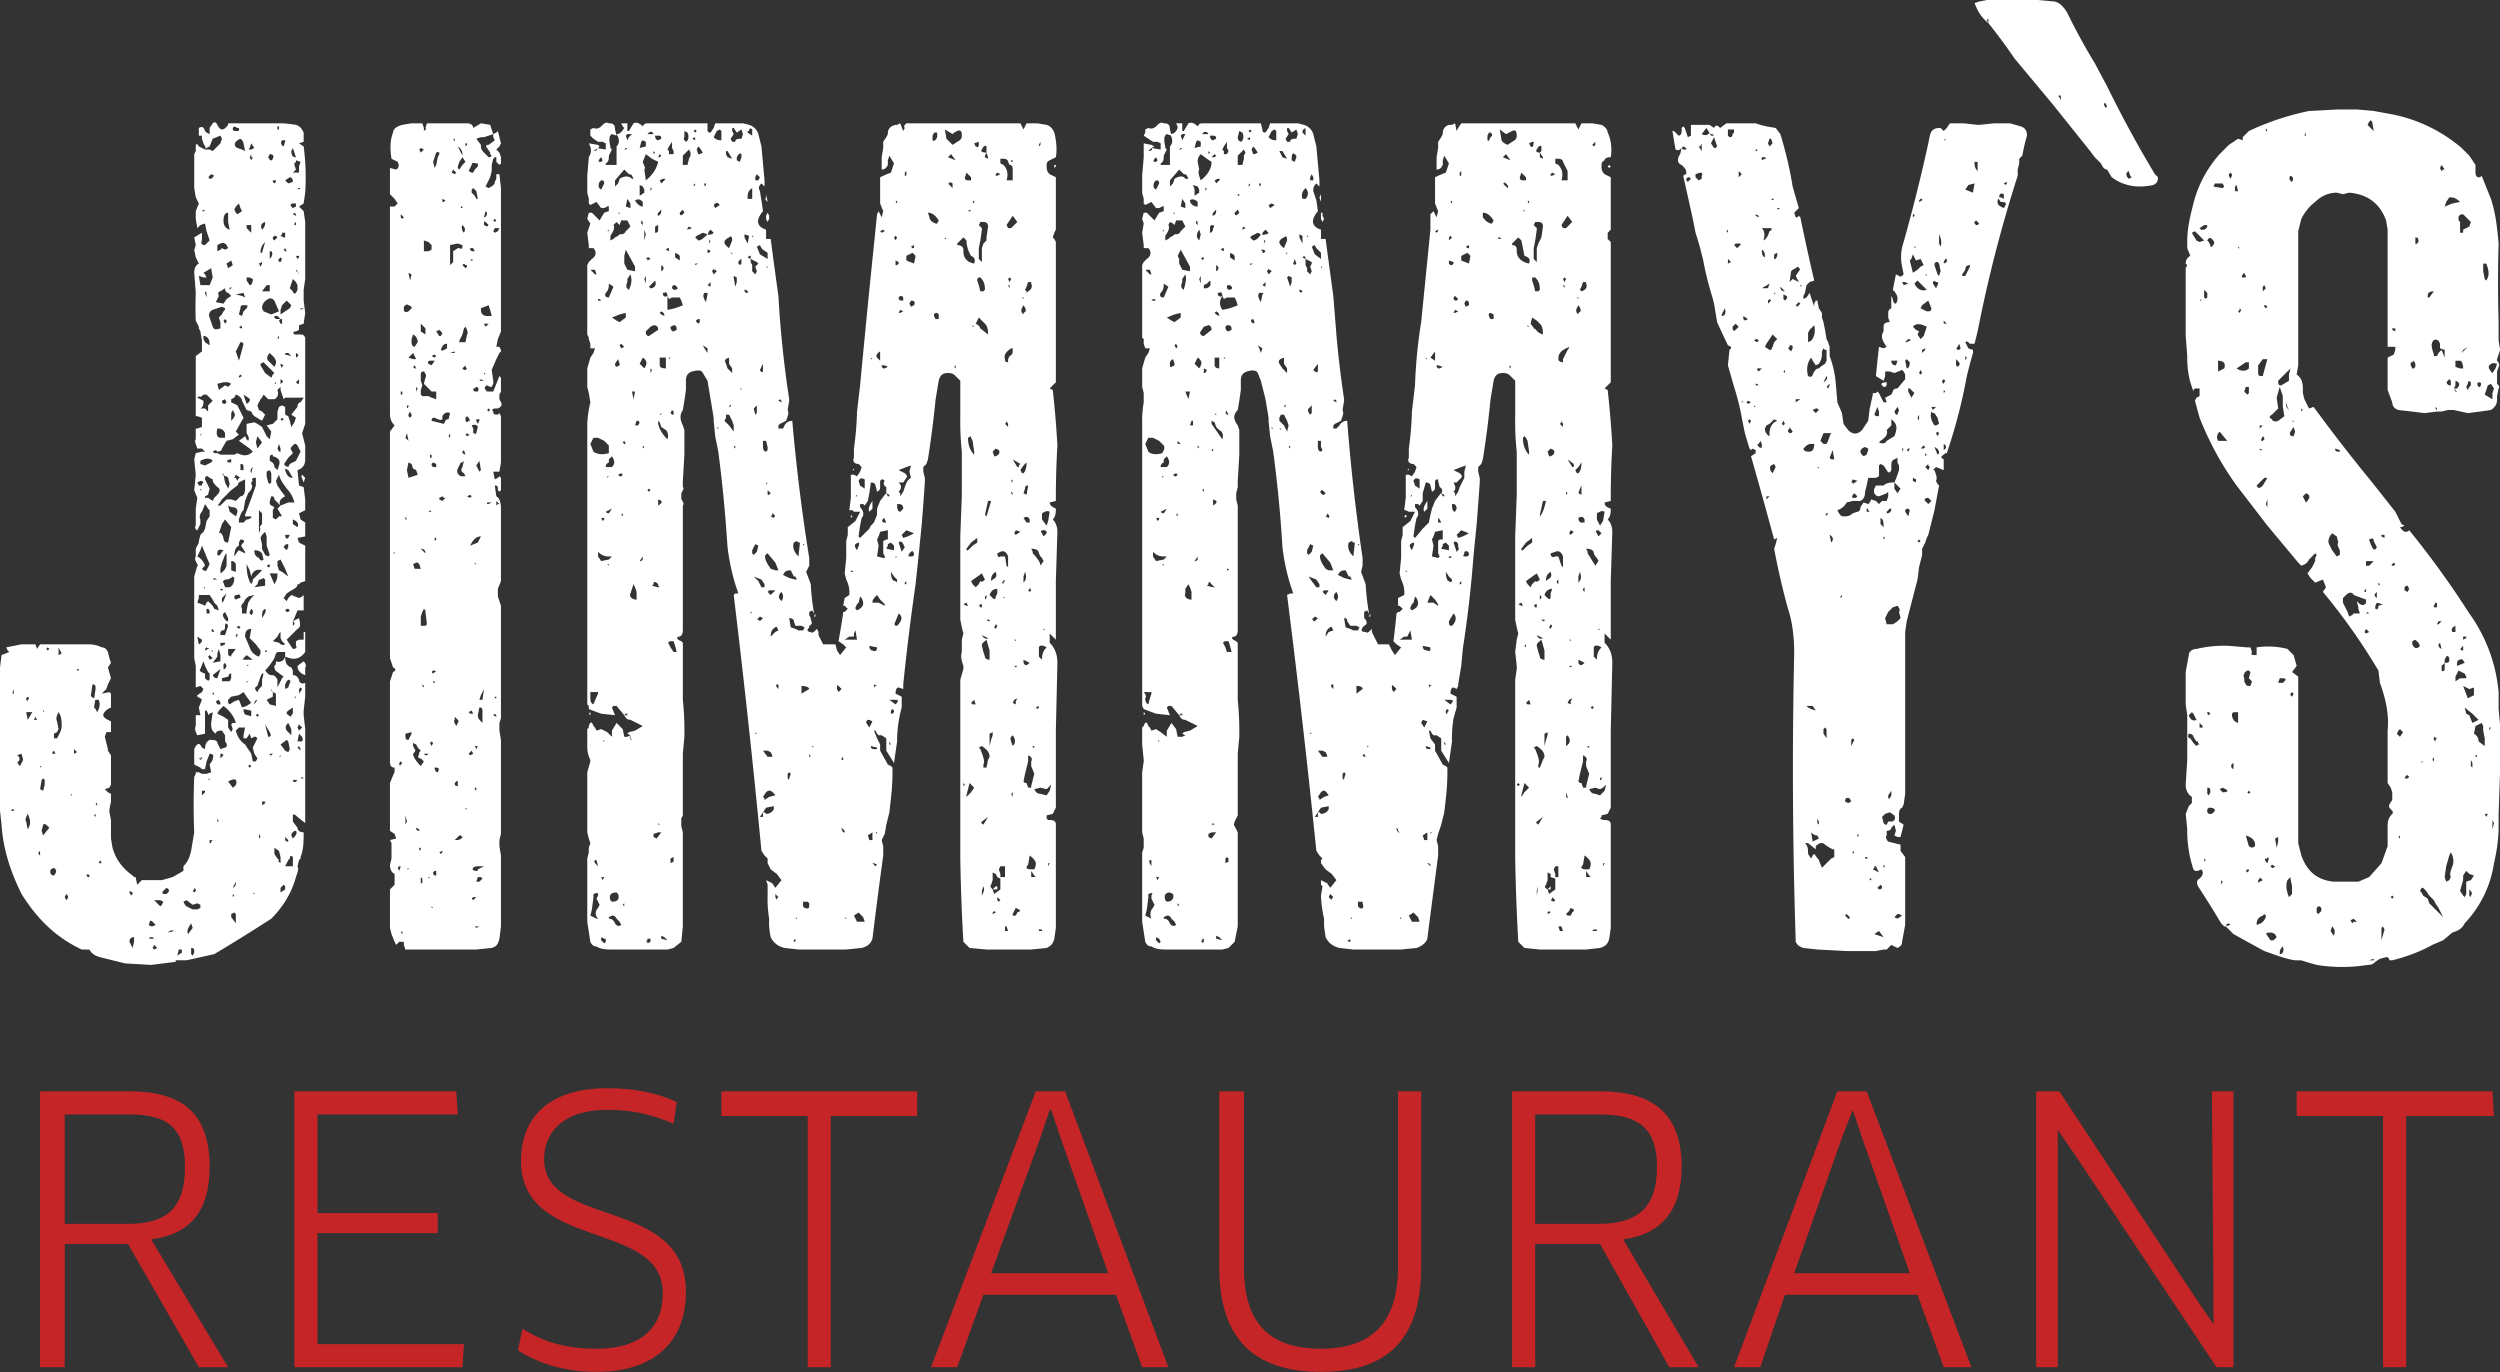 <svg xmlns="http://www.w3.org/2000/svg" viewBox="0 0 1621.9 890.1"><rect x="0" y="0" width="1621.9" height="890.1" fill="#333333" stroke="none"/><defs><clipPath id="a"><path d="M0 0h1622v890H0z" style="fill:none"/></clipPath></defs><g style="clip-path:url(#a)"><path d="M1618 168Zm-141 419h-1 2-1m-31-335h-1 2-1Zm91 146h-2l1-1 1 1m27 215v-2 2Zm8-119-1 1v-1h1Zm-84-220-1-1h1v1Zm118 216h1v1h-1v-1Zm-62-111-1 1v-2l1 1m62 51v-1 1m-50 113 1-1v2l-1-1Zm24-279 1 1v1l-1-1v-1Zm-1 228v2l-1-1 1-2v1m-126-331h-1v-1l1 1m-26 34 1-1v1h-1Zm4 363-1 1v-2l1 1m104-174h-1v-1l1-1v-1 2Zm-69-92v-1c0-1 0 0 0 0l2 1h-2Zm-32 171-1 1-1-1v-1h1l1 1m147 16-1 1v1l-1-1v-2l2 1m32 51-1-2h2l-1 2m-86 68-1 1-1-2 2-1 2 2h-2m-68-33-1 1-1-1 1-1h1m0-51 1 1-1 1-1-1 1-1m12-428h-1v-2l1 2Zm24 3 1-2v2h-1m-49 26v-1l1-1 1 1v1l-1 2-1-2m152 308c-2 0-2-1-1-2l1-1v3m-157 149 1 1-1 2v-3m99 51v1h-3l3-1m76-150-1 2v-2h1m-149-186v-1l1-2 1 1v1l-1 1h-1m-1-10h2l-2 2v-2m27-9v-2l1 1-1 1m54 82-2-1v-1h2v2Zm-30-56c-2 0-2-1-2-2l3 1v1h-1Zm37-78-2-1v-1h2v2m29-106 1-2 2 3h-1l-1 1-1-2m-113 91-1-1v-1h1l1 1-1 1Zm83 167c-1 0-2 0-1-1l1-1 1 1-1 1m-99-166-1 2-1-1 1-1v-1l1 1Zm21 362h-1l-1-1 1-1 2 1-1 1m77 20-1-1 1-1 1 1-1 1m10-78h-2l1-2h1l1 1-1 1m38-91-2 1v-2h2v1Zm17 118 1 2-1 4v-6Zm-82-121-1-1 1-2 2 2-2 1m34 89v4-4Zm-82-48-1-1v-1l1-1 1 1-1 2Zm-15 105-1 3-1-1c-1-2-1-2 1-2v-1l1 1m137-306h-1l-1-2 1-1c2 0 2 1 1 3m-152-72v1h-1c-2 0-2 0-1-2l1-1 1 2m11 7 1-1 1 2-2 2v-3Zm111 207 1-2h1v3h-2v-1Zm-92-275c-2-1-2-3-1-4 2 1 2 2 1 4m-35 6h-2v-3l1-1 1 4m90 262v2l-1-1c-1-1 0-2 1-3v2Zm56-159 3-2-4 4 1-2m-149 268v4c-2-1-2-3 0-4m30 124c0-2 0-3 2-5 1 3 0 5-2 5m104-215-1 1h-1l1-2h2l-1 1m-99-140 1 2c-2-2-2-3-2-5l1 3m98 154 1-1 1 4c-2-1-2-2-2-3m-153 53v1h-2v-3l2 2Zm175 24v3l-1-1v-4l1 2m-92 109 1-3c2 2 2 4 1 6l-2-3m-46-32c-1 1-1 1-1-1l1-1v-1l2 2-2 1Zm-32-58-1 2-1-1v-4c2 0 2 1 2 3m159-104h-2c-1-2 0-3 2-4v4m-52-17 1-2 4 1-3 1v1l-1 2v-1h-1v-2m35-200h-1v-1c0-2 1-3 4-3l-3 4Zm24 58 1-2c0-2 1-2 2-1v2l-1 1-1 2-1-2m-10-4v3h-1c-2-1-2-2-1-3l1-1 1 1m-84 344-1 1-1 1-1-1v-3l1-1h1l1 1v2Zm97-10v1l-1-1v-4c2 2 2 3 1 4m-163-69 2-1 2 1c2 1 1 2-2 2l-2-2m39-72h3l1 1-2 2h-3l1-3Zm-8-111-1-2 1-3v5m7 217-1 4-1-6 2-1v3m89-309v1l-1 1h-1l-1-2v-2h1l1-1 1 2v1Zm2-80-1 1c-1 1-1 0-1-2v-2c2 0 2 1 2 3m-6 225-1 2-2-1v-2l1-1h1l1 2m-8 94 1-2 1-1 2 2-2 3-2-2Zm-66-196-1 3c-2 0-3-1-2-3l2-3 1 3Zm-59-131h-2l-1-1 3-2h2c0 1 0 2-2 3m7-30h5l1 2-1 1-6-1 1-2m-5 71v3c-1 1-2 1-2-1v-4l2 2Zm105 177h-2v-3h5l-3 3m-1-286 1-2 1-1 1 1 1 6-4-4m-77 174-1 1-2-2 1-3h2v4Zm-24-100c2 2 2 3 0 5h-1v-1l-1-2-1-1c1-2 2-2 3-1m-15 309 2-2 1 1 2 4c-2 1-4 0-5-3m74-142 2-2c3 1 3 3 0 6l-2-4m51 280 1-1 1 2-2 7v-8m-111-78c2 0 3 1 3 2l-2 2h-2l-1-1v-2l1-1h1Zm33-212 2-2h2l-3 5c-2 2-3 2-4 0l3-3m102 108c-2 1-3 0-4-2v-2l2-1 2 2 1 2-1 1m46-183c1-1 2-2 5-1l-1 3-2 3c-2-2-3-4-2-5m-21 195c0-2 0-4 2-4 1-1 2 0 3 2l-5 2m-126 162 1-1 1 1v1c-1 2-2 4-6 5 0-3 1-5 4-6m-28-314 5 6h-6c-1-2-1-4 1-6m-17 198 2 3h1v1l1 1h-1l-1 1-2-2-2-3c-1 0-2-1-1-3 2 0 3 1 3 2m52 132h-2l-2-3c-1-1-1-2 1-2h2l2 1 1 2-2 2Zm-23-141c-3-1-4-3-4-6l1-1h3v7Zm87-114-1-2-1-3c2-1 3-1 3 1l1 2 1 2c-1 2-2 2-3 0m-112-198-2-1-3-5 2-1 1 1 5 5-3 1Zm171 82h-2l-3-1v-4h3c1 0 2 2 2 5m6 224 4 4-2 1-2 1-2-5-2-1-1-4 5 4m-161-224-4 2v-7c4 0 5 2 4 5m20 308v2l-2 1-2-1-2-7c3 1 5 2 6 5m128-415-5 2 1-3 2-3c2 0 4 0 7 3l-5 1m5 308-3 2v-3l1-2 1-2 4 2 1 2v1h-4Zm-139-205h2v4c-2 2-5 2-8 0l6-4m145 212 3-1v5l-4 2-3-8 4 2m10-266-1-5v-5h2c2 5 2 8 0 11l-1-1Zm0 75 2-6 2-1 2 3-1 3v4l-5-3m-153 184 2 2-1 3h-2l-1-1-1-2v-2c-1-2 0-4 2-5h1l1 1-1 4m26-197v4l-5 3c-2 0-2-1-2-3l4-4 4-4-1 4m-1 328 2-2v1l1 5v5l-2 2c-2-5-2-8-1-11m-19-329v-5l3-4h3a427 427 0 0 0-3 11c-2 0-3 0-3-2m121-15v5l-2-5-2 2-1 2h-2v-1c-1-3-2-6-1-8s2-2 4-1l1 2v3l3 1m5 335c-1 3-2 5-1 7l-1 2-2 1-1-3 1-7 2-7 1-2c2 3 2 7 1 9m9 15v3l-1 2-1-1-2-3 2-7v-3l2-3 2 2 3 1-2 3-3 1v5Zm-2-426h-2v-7l-1-1v-2c0-1 1-2 3-2l5 5-1 3-4 2v2m-22 435-1-3-3-2-1-2-1-1 1-2h1l2 2 2 3 3 3 1 2 2 3 3 6-9-9m-60-238 1 4c-1 1 0 3 1 5v3l-2 1-3-4-2-4c-1-2 0-5 2-7l3 2m90 123 4-2 1 2v3l1 5v5l-4-3c0-2-1-4-3-5l1-5m-129-213 2-7 2 6v7l1 6-4 3c-2 1-4 0-4-1-2-1-2-2 0-3l2-2 2-2-1-7m53 137 1 3h-4l-1 1-2 1-1-3-3-6v-3l2-2c2-2 4-2 5 0l8 3v2c-1 2-3 2-5 0l-1-1 1 4m64-140h-1l-1-2 1-2v-3c3 1 3 3 1 5h-2l2 2Zm-8 178v2c0 1-1 2-2 1v-3l2-2v-2l1-2c1-1 2 0 2 2s-1 2-3 2v2m-142 168 2-1 1 1-3 1 5 5 20 11c6 2 13 5 20 6h4l3 1 7 2a103 103 0 0 0 33 0c3 0 4-1 5-2l3-2 4-1h1l1 1v1h2c8-2 17-5 26-10l7-3 6-5c3-1 6-2 8-6a72 72 0 0 0 19-39 109 109 0 0 0 3-22v-10l1-29v-28l-1-11v-11a103 103 0 0 0-19-51 589 589 0 0 0-39-54c-2 2-4 1-6-2h1l2-1-2-1-1-2-3-6-15-19a1088 1088 0 0 1-38-49l-3 1-2-4-1-2-1-4v-3c0-4-1-7-4-9l1-6v-87l2-8c2-4 5-8 9-11 4-4 9-6 14-6l4 1 4-1c12 1 20 7 24 18l1 6v76h5v2l-1 3-4 2v21l3 8c0 2 1 4 4 5l9 1 8 1 8-1h3l4-1h4l9 2 8-1 7-1c3-2 4-4 4-7v-2l1-5c1-1 0-2-1-3v-8l1-3c1-1 0-3-1-4v-1l2-6-1-6v-12a872 872 0 0 1 0-51c-1-11-2-20-5-29l-6-15-1 1h-1c-1 0-2-1-2-3v-5l-4-6-5-5a99 99 0 0 0-46-22l-11-2-11-1h-12l-19 1a172 172 0 0 0-39 13l-3 3-1 1v2l-3-1-6 4-6 6c-8 9-14 20-17 32-2 8-4 16-4 24v5l2 5c-2 1-3 3-3 5l1 1-1 2v44l1 13a60 60 0 0 0 2 17l2 6v-1l1-1h3v5l-2 1-1 2 3 11a201 201 0 0 0 24 44l20 26 20 24 2 2c3-1 4-2 5-4l4-4 1 1-1 2v2l-2 4-3 4 2 3 3 3 5-2 2 5-2 3a396 396 0 0 1 36 51l1 8c4 11 6 21 5 31v34l2 3 1 3v5c-2 3-3 4-1 6 1 1 2 2 1 3-2 2-3 4-3 8v13l-4 11-8 9-7 3h-16c-10-1-17-6-21-17l-2-8V439l-4-3 3-4-2-7-4-4a50 50 0 0 0-20-1v5c-3 0-4 0-3-2l-1-3h-2l-12-1a78 78 0 0 0-21 2c-3 0-5 2-5 4l-2 11v21l1 7v29l-1 16c0 3 1 6 4 8v4l-2 2-2 5 1 10a79 79 0 0 0 4 26l1 1h2l2-1c2 2 1 4-1 6-2 1-2 3-1 5a690 690 0 0 1 15 24l2 2h2l-1-1m-79-532v-1h1l1 2-1 1-1-2m-29-5c-1-1-1-1 1-1v3l-1-2m46 51 1 1-2 1c-2-2-2-4 0-5l1 3m-93-101 1-1v3a362 362 0 0 1 17 23l25 30 24 30 3 4 4 4c1 2 2 4 4 4l3 5 3 2c7 4 15 5 24 3 2-1 3-2 3-5l-1-1-1-1a768 768 0 0 1-31-57l-8-15a410 410 0 0 1-18-33c-2-3-4-6-8-7l-11-1h-33l-5 1-3 1c2 5 4 9 9 13l-1-2m-68 237 1 1c1 0 2 0 2-2v-1c-3 0-4 1-3 2m23-24v-2 2m6-47-1-1h1v1Zm-37 391h1v1h-1v-1Zm39-336h1-1Zm-49 319-1 1v-2l1 1Zm7 4v-1h1l1 1h-2m35-205-1-1 1-1 1 1-1 1m-94-162h1l-1 1v-1Zm19 372v-2 2m-23-455h1-1Zm91 186-1-1 1-1h1l-1 2m-4 0v-2h1l-1 2m-94-195h-1v-1h1v1Zm77 175h-1 1Zm44-182 1-1v1h-1Zm-19 48v1l-1 1v-2h1Zm-89-3v-1h2l-2 1m108 119v-2l1 1-1 1m32-108v1-1Zm-84 251-1 1 1-1m-97-273v1-2 1Zm39 162v-1 1m61-2v-2 2m-7 258v-2l1 1c1 0 0 0 0 0l-1 1Zm-66-279h-1v-1l1 1m18-23 1-1v2l-1-1m37 146 1-1v1l-1 1v-1Zm-58-275v-1 1Zm107 48-1 1v-1h1Zm-74 25-1 1v-1h1m80 110v-1l1 1-1 1v-1m-103 29v-2h2l-2 2Zm39 11v-1h-1l1-1h1l-1 2m-5-32v1l-1-1h1Zm63 10-2-1v-2l2 1v2Zm18-103v-2l2 2h-2m-14 32-1 1-1-1 1-2 1 2Zm55-123-1 1-1-1 2-1v1m-152 11-1-1h2l-1 1m-9 10v1l-2-1v-1l2 1Zm81 423v-2l1 1c1 0 0 0 0 0l-1 1m-91-302h-1v-1l1 1Zm34 0v-2h3l-3 2m-8 15-1-1 1-2 1 2-1 1m-18-26v-1h1l1 1h-2Zm6-147-2 1v-2h2l1 1h-1m-24 46v2l-1-1 1-1m-17-51-2-3h1l1-2v5m143 32-2 1v-1l1-1h1v1Zm-60 120-1 2-1-1 2-2v1m61-22-1 1v-2l2-1v1l-1 1m13 61v-1c2 1 2 3 0 4v-3m-13 2c-2 0-2 0-1-1l1-1 1 1-1 1m-70-23-2-2 2-1h1l1 1-2 2Zm76-2-1-2h3l-2 2Zm-96-77c-2 0-3-1-3-3l3 3Zm-10 7-1 1v-2l1-1 1 1-1 1m-27-25v-3l1 1 1 1-2 1m12 90 1-1 2 1-2 1-1-1Zm124 19 1 1-1 2-1-2 1-1m-6 25-2-2 2-2v1l1 1-1 2Zm-29 44v-1l1 1-1 1v-1Zm-10-17h-1v-2h1v1l1 1h-1m24-110 2-2h1c1 1 0 1-2 2h-1Zm-96-2 1 1-1 1-2-1 1-1h1m-6-13-2 1-1-1v-2l3 2m32-8-1-1 2-2 1 1-2 2Zm94 49v-1l1-1 1 1-1 2-1-1m-58 66v-1h-1l1-2 3 1-3 2Zm-62-74v-1h3l-2 2-1-1m152-121v6-6m-16 113-1 2v-3l1 1m-57 345-1-1 2-2 1 1c0 2-1 2-2 2m-39-44v2l-1-1v-3l1 2m-37-371c2 1 2 3 2 5-2-1-2-3-2-5m88 434-2-1 2-2h1l2 1-3 2Zm-32-75-2-1c0-2 1-3 3-2l1 2-2 1m32-287-1 3c-2 0-3-1-3-3h4Zm-74-40v-3l2 1c1 1 0 2-1 3l-1-1m48 128-1 1h-2c-1-1 0-2 1-3l2 2Zm56-152 1-2h1v2l-2 1v-1m-26 15-1-2h2l2 1-3 1m-100 90-1-2 1-1 1 1-1 2Zm80 289 1-1v-1h1l2 4-4-2m30-291-1-2 1-2v4m-69 185 2 3-3-1-2-1-1-1h4m-13-178-1 1h-1l-1-1v-1l1-1v-1l2 3Zm86 45c-1-1 0-2 2-2l2 2-2 2-2-2m-132-120v-1l1-2 1-2c1 3 0 5-2 5m119 127c0-1 0-2 2-2l1 1-1 4-2-3Zm-16 254v4-4m-91-427-2 2-2-2 1-1c3 0 4 0 3 1m14 129c0 3 0 3-2 2l-1-2h1l1-2 1 2m129-62-1 1c-2 0-2-1-1-2l1-2 1 3m-45 289v1l-1 2h-1v-2l2-3v2m-27 80v1h-1l-1-1-1-1 1-1 2 2Zm84-450-1 1h-1l-1-1v-1l1-1 2 2m-83 335 1-1 1 1-2 4v-4Zm-16-236c1 1 0 3-2 4l2-4m-55-131-2 2v-4l2 2m128 181-1 1-2-5c2 1 3 2 3 4m13-57-1 1-1-1v-4c2 2 3 3 2 4m-118-71-1 2h-1v-3l2-1v2m34 181c2 1 3 3 1 5l-1-5m-61-133c-1 1-2 1-2-2l2-2 2 2-2 2Zm98 118 2-2h1c0 2-1 3-3 3v-1Zm-76-148-1 3h-4l5-3m-35-92 1 3-1 1h-1l-2-3 2-4 1 3m119 174-1 3h-1l-1-2 2-3 1 2Zm49-161h2v6c-2-2-2-4-2-6m-91 193h-2l-1-1 2-5 1 6m-27-72-1 2-2-2 1-1v-1c2 0 2 0 2 2m56 378 3 4-3-1-3-1 3-2m0-337v3h-2l-1-1 2-5 1 3Zm1 73v-4c2 1 2 3 2 6l-2-2m34-156c0-2 1-2 2-1 1 0 2 0 1 2l-1 2-2-3m-18 50 1-1 2 2c0 3-1 4-2 4l-1-5m-86-141-1 1-1 1-1-2 1-3h1l1 3m109 67-1-2v-6c1 2 2 5 1 8m-110 142 2-1 1 2-2 4c-2-2-2-4-1-5m-24-216-1 1c0 1 0 2-2 2l-1-1v-4h4v2m58 390v-3l1-1 1 1v6l-2-3m-83-361v-2l3-1c1 0 2 1 1 2v2l-2 1-2-2Zm140 143-2-4v-2h1l3 3-2 3m-62 287-2 1-1-6 1 1 2 1h1l1 2-2 1m79-367-1-3-1-3v-1l1-1h1l1 1 1 5-1 3-1-1Zm-114-30h5c2 0 2 1 0 2-1 3-2 5-4 6 1-3 1-6-1-8m132-25 2-3 4-1-1 6-5-2m-67 172c-2-2-1-4 2-5l2 1v1l-1 3-2 1-1-1m34-111 1-1 1-1 3 3 3 3c-3 1-6 0-8-4m12 84h1l2 3 1 4-2 1h-1c-2-3-3-6-2-9l1 1m24-95-3 6h-2v-1l2-3c0-2 1-3 3-3v1Zm-104 120h-1c-2 0-3-1-3-2l2-2 2-1h3c0 3-1 5-3 5m73-95 4-3 2 5c0 2-1 2-3 2l-2-1-2-1 1-2m-96 76c-2 2-3 4-3 7v2c-2-1-3-3-3-5l1-2 2-1 3-3 2 1-2 1Zm24-53-2 1v-6l1-2 3-3c1 4 0 8-2 10m12 62-1 3-1 2h-2l-2-2 2-5h5l-1 2m-24-102-2 2 1-7 1-1 2-1 1-1c2 1 2 2 1 3l-2 3 1 2 1 2-4-2m86 34-1 3-2 2-2-3 1-2-2-1-2-2 1-1c2-1 4-1 8 1l-1 3m-26 313 3-1 3 2c1 2 0 4-2 4h-2l-1 2h-1l-1-1-1-4 2-2m23-360 1 2 1 2-2 1c0-1 0-1 0 0l-2 2-3 2-2-8 1-1 1-3 1 2 1 2 3-1m-22 118c-1 2-3 2-5 1l1-1c3-2 5-4 4-7l2-2 1-1v-4c4 3 4 6 2 11l-5 3m8 111 1 4a16 16 0 0 1-5 4h-4l-1-4 1-2 1-2 3-3 3-1c1 1 2 3 1 4m-10-82h-5l-1 2c-1 3 1 5 3 5l5-2 1-1v3l-1 3h-3l-2 2-2-2-3-1-1 2-1 1-3-1-2 3c0 2-1 3-2 3l-3 1c-2 2-4 2-6 2s-3-2-4-4c3-1 5-3 6-5l4-1h5c2-1 3-3 3-6l1-4 1-5h5l2-1v-7l1-1 2 1 2 3c1 2 2 2 3 0v-2c0-3 0-4 2-5l2-1v3l1 2v3a67 67 0 0 1-3 8l2 2 2 2-2 3-2-3v-4c-2 0-5 0-7 2m-41 247v1h1l-2-5-3-4-1 1-1 2-2-3c0-3 0-5-2-7h2a208 208 0 0 0 5 4v-2c2-2 4-3 6-1l3 2 2 1h1v5l-2 1-6 6-1-1m-1-323c-2 0-3 2-4 4 0 1-1 2-3 1-1-4-1-8 2-12l1 2 2 3 2-1c2-3 2-5 2-7v-1l1-2 1 1h1v7l-1 2-3 2 1 1 1 1-2-2-1 1Zm-29-17-1 3-1 2h-1l-3-2 1-2 2-3 2-3 3 3v2-2l-2 2m149-96v3l-2-1h-2l2 3c4 0 4 1 2 4l-2-1c-2-1-3-3-1-6 0-2 1-3 3-2m-196-39 3-4 2 3 1 1h1l1 1h-2l-1-2c-1 2-3 2-5 1m119 150v4h3l3 1 5-2 1 1 1 2v3l-5 6c-2 0-3 1-3 2l-1 2-2 1-2 1 1 3h-2l-3-6-1-1-1 1h-2v1l-2 9-1 8-4 6c-3 3-6 3-9 0l-3-4-1-7-3-7-1-12a65 65 0 0 0-4-18v-6l-1-3-1-2-1-6-1-5-1-3v-3l-2-3-1-5h-1l-1 2v2l-3-9-2 3-2 1v-2l1-2 1-5 2-2 3-1a1513 1513 0 0 1-9-41l-1-1-1 1h-1l-1-3 3-3-2-7-2-7a247 247 0 0 0-8-34l-3-4-6-1-4-1-3-1h-19l-4 3c-2-2-3-2-4 0l-3-2h-12v7l-2 1-2-6-1-1-1 1v2c0 2-1 3-2 3l-2-2-1-1h-1l1 6 1 6c2 1 3 0 4-1l1-1 2 1v1h-2l-1-1-1 4c-2 3-2 6 1 7 2 2 3 3 3 5l1 3h1l1 1-2 2-1-1v-1l1-1v-3l-3 2 6 27 1 5 1 5a215 215 0 0 1 3 10l2 8a196 196 0 0 0 6 24l1 4 2 12a660 660 0 0 0 7 15l2 1v1l-1 1-1 10 2 7 2 7a152 152 0 0 1 5 20l2 10 3 10 1 1 1-1 2 1v2l-3 2a4190 4190 0 0 1 15 54l2-1-1 4-1 3a464 464 0 0 0 9 39c3 9 4 19 4 29a3425 3425 0 0 0 1 187c1 2 2 3 5 4l9 1 19 1h19l5-1h2l1-1 2-2 4 2c2-1 3-2 3-4l2-11v-44l-3-4v-4l-4-1-4-1c-1-1-2-3-1-4v-4 1c2 0 3-1 3-2l2-2 1 4-1 3 2 1h2l2-8-3-2v-4c0-2 0-4 2-5l1-2 1-7V410l1-7 7-27 1-8 2-8v-4l1-2 1-2 1-3 1-2 4-16 3-16-1-1-1-2c1-2 0-4-1-7-1 0-1 0 0 0h-1l2-2 5 2v-7c-2-1-2-2 0-3l1-1h1l1-3a347 347 0 0 0 12-47l2-8 2-7v-2l-3-1-2-4c1-1 2 0 3 1h3l2-8a890 890 0 0 1 26-101v-4l1-4v-3l2-2a127 127 0 0 1 3-13c0-3-1-5-4-6l-7-2h-10l-10 1h-1l-9-1h-9l-2 3-2 2-2-2c-4 0-6 1-7 5l-1 5a1109 1109 0 0 1-16 64c-2 6-2 11-1 16l1 5c-1 1-2 2-3 1l-2-1-2 10c3 3 4 6 2 9-1 0-2-1-2-3l-1-2v8h3-3c-2 1-2 2-2 4v2l1 3c-3 0-4 1-4 3v3c-2 3-1 6 2 10l-2 1-3-1-1 9-1 10a642 642 0 0 0 5 3l1-3v-7m-219 340h2v-2l-1 1-1 1Zm-78-247v-5c-2 3-3 5-2 7l2-2Zm-38 70h1v-2l-1 2m-146 63v1l1-1-1-1v1Zm302-356-1 1 1 1 1-1-1-1M914 305v-2 1l-1 1h1m-2 29-1 1 1 1v-1h1l-1-1Zm-56-206 1 3v-5l-1 2m1 10v4l1 2 1-2-1-2v-2h-1Zm-68 409v1-1Zm14-421h1v1h-1v-1Zm-20-4-1 2v-2h1Zm231 63h1v2l-1-2m-72-54v1l-1-1 1-1v1Zm-17 102v-1l1 1h-1Zm94 183-1-1h1v1ZM794 233v-1h1l-1 1Zm196 186v1l-1-1 1-1v1Zm19-20v-1 1Zm-30-161 1-1v2l-1-1Zm-156-1h1-1Zm214 171h1l-1 1v-1Zm-45-196h-1v-1l1 1m-151 13h1-1Zm65 267v-1 2-1Zm-72-328h1v1l-1-1m103 319v-2l1 2h-1Zm1-320v1-1Zm-51 322v-1h1l-1 1Zm99 24-1 1-1-1 1-1 1 1ZM848 154v-1h1l-1 1Zm-28 4v-2h1l-1 2m-33 377h-1l1-1 1 1h-1Zm119-56h1-1ZM761 138h1v1l-1-1Zm228-1h-1l1-1v1h1-1ZM801 283Zm-29-2v-2 2Zm59-2-1-1h1v1Zm78 317h-1l1-1v1Zm-72-305-1-1 1-1v2Zm-48-23v1h-1l1-1ZM766 97h-1l1-1h1l-1 1Zm-12 269h1v1l-1-1m43 3v1h-1v-1h1m60-55v-1 1Zm39 285ZM787 293l-1-1 1-1v2Zm-24 41 1-1v2l-1-1m253-229v-1 1Zm-5 283v-1 1Zm-63-9h-1v-1l1-1v2ZM840 253v-1 1Zm7 145v-1 1Zm-55-236 1-1h1v2l-2-1m199 253h1-1m-48-256v-1Zm-58 330 1 2h-1l-1-1 1-1m-89-242h1-1m-49-52 1-1h1l1 1h-3Zm120 66-2-1 1-1 1 1v1Zm149 50v2-2m-101 11 1-1v1h-1Zm109-128-1-1h1v1Zm-200-1h-1 1Zm204 190v1l-1-1v-1l1-1v2M826 278h-1v-1l1 1m-46-109v-1h-1l1-1h1v1l-1 1Zm212 194v-1 1M751 481l1-1v1h-1Zm-1-145h2v1l-1 1-1-2m61-164v-1h2l-2 1m46 2v-1h1l-1 1Zm-7 302v-1l1 1h-1m78 86-2-2h1l1 1v1m20-450v2h-1v-2l1-1v1m44 20-1-1 1-1v2M877 596h-1l1-1v1m127-34v1-1Zm-76-21v-1h1l-1 1ZM811 120l-1 1v-1l1-1v1Zm-57 30 1-1v1h-1Zm122 460v1h-1l-1-1h1l1-1v1Zm-125-39-1-2h2l-1 2m26-282 1 1-1 1v-2m164 72h1l-1 1h-1v-1h1m91 98 1-1 1 1-1 1-1-1M764 288v-2l2 2h-2m54-169v1l-1 1v-2h1Zm110 326-1 1v-2l2 1h-1M764 588v-2l1 1-1 1Zm150-217h-2v-1l1 1m-79-107h-1l1-2v-1 3m-50-164v-2l1 1-1 1Zm235 333-1-1h2l-1 1m-138-79v-1h1l-1 1m159 208v-2c-1 0-1 0 0 0h1l-1 2Zm-88-401-1-1 2-1v2h-1ZM812 85l-1 1-1-1 1-1c0-1 0 0 0 0l1 1m219 399v1h-1v-1h1Zm-59-329v-1h1l1 1h-2Zm27 234v-3l1 1v1l-1 1m39 116 1-1v2h-1v-1Zm-21-185-1 1v-2l1 1Zm-237-2 1-1v2l-1-1m153-168-1 1-1-1 2-1v1m-144 26v-4c2 1 2 3 0 4m73 160-2-1 1-1v-1c1 1 2 2 1 3m148 42v-1l1-1v3l-1-1M788 102h-2l2-2 1 1-1 1Zm213 301-1-1h2v1h-1Zm-14-12 1 2h-1l-2-1 2-1Zm10 3h-1c-1-1-1-2 1-2v2m11 191-2-1 1-1v-1l2 2-1 1m-9-172 2 1c-2 1-3 0-4-2l2 1M803 139c-1 1-2 1-2-1l2-2 1 2-1 1Zm210 462 1 3h-2l-1-3h2Zm-107-63v-1l1 1v1l1 1h-1l-1-2m-47-217h-1l-1-1c-1-1 0-2 1-2l1 1 1 1-1 1m-96-14 1 1-1 1h-1l-1-1 2-1m43-158v-1l1-1 1 1-2 1m134 5 1-1 1 1-2 2v-2m-120 10h-1v-1l-1-1h2l1 1-1 1m-44-19v-2l1 1v2l-1-1m240 372v-3l1 3v1l-1-1M812 209c-1-1 0-2 1-2l1 2-1 1-1-1m-40 67 1-3h1v3h-2Zm24-7-1-1 1-2v1l1 2h-1m23-84 2-2v3l-2-1Zm186 406 1 1-2 1v-1l1-1M777 362v1l-1 1h-1l2-3v1m257-267-1-1 2-2v2l-1 1ZM862 582l1-2 2 2-1 1v1l-2-2M811 91l-2-1 2-1v2Zm201 184 1-1v-1l1 2v2l-2-2M750 105c-2 0-2 0-1-2l1-1 1 2-1 1m284 498h2v1h-3l1-1Zm-15-148v2l-2-1 1-2 2-1-1 2M850 115l1-2 1 2v2h-2v-2Zm-87 111-1-2 1-1 1 2-1 1Zm32 331 1-1 1 1v2l-2 1v-3Zm219-376 1-1 1 1-1 2-1-2m-191-3-1-2 1-2v1h1l1 1-2 2m42 266v3c-2-2-2-3 0-3m38 3v-1c0-1 0-2 1-1l2 2-1 1-1 1-1-2m102-40 1-2 1 1-1 2-1-1M781 242v-3l2 1-1 2h-1Zm72 158 2 1-2 2h-1v-1h-1l2-2Zm154-286h-1v-1l1-1 2 1-2 1m-164 75v-1h1l1 1-1 1-1-1m149 268h-1l-1-1 2-2 1 3h-1m-53 3 1 1-1 1v1h-1v-2l1-1M752 609l1 2-1 1-2-2v-2l2 1m176-124v1c-2 0-3 0-3-2l3 1M822 152h-1c-2 1-3 0-1-2l1-1 1 1 1 1-1 1m-43 0-1 4c-2-2-2-4 0-7l1 3m1 459h-1l1-1v-1h1v2l-1 1v-1m7-471c-1-1 0-2 2-4 0 2 0 3-2 4m-9 41 1-2v5l-1-3m63-10-1 1-1-1 1-3 1 3m101 1h-1l-1-1v-2l3 1v1l-1 1m-152-56c1 0 2 0 1 1l-2 2-1-2 2-1m-44 442h1v4c-1-2-2-3-1-4m43-354-1-1 1-1c2 1 2 2 2 3l-2-1m83 302-1-1v-3l1-1 1 1-1 3v1m-85-178v-4c3 1 3 2 0 4m2 281v-2l2 1 1 1 1 1-4-1m145-370h-1l-1-1v-1h1l3 1-2 1m63 339 1-3-1 6v-3M782 87h-2c1-2 3-2 4 0h-2Zm15 101-1-1c0-2 0-2 2-2l1 1c1 1 0 2-2 2m222 159-1-1 1-2 2 1-2 2m-68-148-1-2 1-2c2 0 2 1 2 3l-2 1Zm-7 4h-1l1-2 2 1-2 1M768 89l-1 2-1-3 1-1h2l-1 2m207 30h1v-1l1 1c1 1 2 2 1 3l-3-3m-151 16-1-2 2-1 2 1-3 2m-35-45-2 1c-1 0-2-1-2-3h1c2 0 3 0 3 2m157 104-1 1c-1 0-2 0-2-2l1-1 2 2m-161-47 1-1c2 0 2 1 1 2 0 2-1 3-2 3v-4m236 154v2h-1l-3-5 4 3m-46-199 1-1 1-1 3 4-5-2m-177 65v-3l2 1 1 1v3l-3-2m195-72-1-2 2-1h1c0 3-1 4-2 3m-24 109v3h-2c-2-3-1-4 0-4l2 1m-200 50h3l-1 5-2-5m-25-78c-1-1-1-1 1-1h1l1 3h-1l-2-2Zm116 210-2-2 1-1h3l-2 3m62 83 1-2 3 1-2 4-2-3m12-132 1 2h-2v-3l1 1Zm90 93v-2l4 2c-2 2-3 2-4 0m-72-69h-1c-2 0-2 0-1-2v-1c2-1 3 0 3 2l-1 1Zm46 174c-1-1-2-1-1-2l4-3-3 5m33 33 1 1h-3v-4l2 3M916 357c-2-3-2-4 1-5 1 1 0 2-1 5m120-11c-1-1-1-2 1-2l2 2-2 2-1-2m-249 35-4-1 1-1v-1c1-1 1 0 2 1l1 1 1 1h-1Zm64-113-1 1c-1-1-2-3-1-4l2-2v5m-32-42-1 3-1-3-1-2 3 2m-57 11-2 1h-1v-2c0-1 0-2 2-3l1 3v1m242 139-1 1v-1c0-2 1-4 3-5 1 3 0 4-2 5M845 86v-1c1-2 2-2 2-1v4l-2-2m-90 247h-1l-1-1 4-2-2 3m77-231-1-2-1-2h2l3 5-3-1Zm109 352c2 0 2 1 0 3l-4-3h4m83-76v-4l1-3c1 3 1 5-1 7m-84-4 2 2c0 2-1 2-2 1-1 0-2-2-2-6l2 3M797 215c-1 0-2-1-2-3l1-1c2 0 3 0 3 3l-2 1m-28-83v3l-3-1 1-5 2 3m97 253 1-1 1 2v2l-1 2c-2-2-2-3-1-5m77-33c1-1 2-1 3 1v2c1 1 0 2-1 3l-2-6Zm85-15v2h-2c-1 0-2-1-2-3 2-1 3-1 4 1M882 589l-1-1v-3h3v1c1 3 0 4-2 3M749 118l1-1c1 0 2 0 2 2l-2 4c-2-1-2-3-1-5m109 369 2 1 1 2v1h-3l-3-4h3m68-65c-2 0-3-1-3-3l5 1c0 2 0 3-2 2m-83-268v-2l2 1v5l-2-4m-29-54h-1l-1-3 1-2 1 1 2 3-2 1m41 136v4c0 2-1 2-3 0l3-4Zm90 94-1 2c-1 0-2-1-2-4v-1h1c1 0 2 1 2 3m79-23h-1l-1-2 2-2 2-3c0 4-1 6-2 7M776 92l1-1 2 1v3l-4 1 1-4m191-3c-1 2-1 3-2 2v-3l1-2h1l1 1v1l-1 1m57 114v1l-1-1c-1-2 0-3 1-5 2 3 2 4 0 5m-186-99v-2c0-2 1-3 2-2l1 1v1l-1 3-2-1Zm9 25h-2c-1-3 0-5 2-7 2 2 2 5 0 7m84 105-3-2 3-4v6Zm94 83 1-2v6l-2-1 1-3M783 187h-2v-2l2-1 2-2c1 3 0 4-2 5m143 358h-2l-1-3 3-2v5M794 95l2-3v4l1 2-1 2h-2v-2l-1-1 1-2m-8 449-2-1v-2l2-1h3l-3 4Zm-9-413v3c-3 0-5-2-5-4 1-1 3-1 5 1m231 161c1 2 0 3-2 4h-1l-1-3 2-2 2 1ZM817 190h1c2 0 2 0 1 1l-1 5c-2-3-2-5-1-6m185 286 2-1v2l-1 3-1 4v-8M835 180l1-1 2 1v3l-1 3-2-6m49 267-4 3v-5c3 0 4 1 4 2m132 31 1-1c2 3 2 5-1 7v-6m-153-71c1-1 1 0 2 2l-3 1-2 3c0-3 1-5 3-6m-88-284-1-3 3 1 1 2v2l-3 2v-4m160 233 1-2v-1l2-1 2 2v3l-5-1m-84 2-1 1-1 1-1-1v-2l2-4 2 1-1 4m4-72h2v4l1 2-1 1c-1 0-2-1-2-3v-4m135-171v2h-1c-2 0-3 0-3-2l1-3 3 3M803 89l1-4 2 1c1 2 1 5-1 6-2-1-2-2-2-3m-28 147 1-2 1-2c3 2 3 4 1 7l-3-3m231 149v2c0 2-1 2-2 1l-2-2c1-3 3-4 5-4l-1 3m23-202v1c1 2 0 4-3 5v1-1l-1-1 1-2 1-3h2m-261 5c-2-1-2-3-1-5v-2l2-3c1 3 0 6-1 10m174 218c-2 0-2-1-2-3l3-5c2 2 2 5-1 8m-21-89-3-2-1-3c1-2 2-2 4-1v6ZM813 156l-2-2 1-1 2-1 2-1 2 1c-1 2-3 4-5 4m176 358-2 3v-1l2-8 3 3-3 3m-40-166-3 1-1-2 3-3 5 2-4 2m-19 43h-4l2-5 3 3 2 3v1l-3-2m-11-3c2 4 1 6-3 8l-1-1v-1l1-2 1-1 1-4 1 1M756 584c-1-3 0-5 3-5l2 1c1 3-1 5-4 5l-1-1m32-347v-5h3v7c-2 0-3-1-3-2m66 139 2 3v2h-2l-3-4-2-3 5 2m-107 73v1l-1 3-1 4c-2-1-2-3-2-4 1-1 0-3-1-4h5Zm49-26-1-3-1-2c-1-1 0-2 1-2h2l1 3 1 4h-3m240 5-1-1-1-1v-6c0-1 2-2 5 0-2 2-3 4-3 8M917 592l3 3 1 3h-5l-2-4 3-2M757 303h-4c0-1 0-2 2-3v-2l2-2c2 3 2 5 0 7m76-149c1-1 2-1 2 2l-2 5c-4-3-4-5 0-7m0 82 2 3v3l-3-3-2-3c-1-2 0-3 3-4v4m-80-46c2-2 2-4 2-6l3 2-3 7c-2 0-3-1-2-3m241 162-3 2-3 3h-1v-1l3-4 4-3v3Zm-83 61h2l1-2 1-2 1 6h-8l3-2ZM759 599c-1-2-2-3-4-3v-1l2-1c1 0 2 0 3 2l2 2 1 2c-1 1-3 1-4-1m240-264v-1l2-9h2c-1 4-2 8-4 10m-213-60v-2l2 1 1 3 2 2c2 1 3 3 2 6l-7-10m73 242-3 2v-1l-1-1 2-3c2-2 3-1 5 2l-3 1m152-284c0-3 1-5 5-7s1 1 1 1l-2 4-1 2v2c-2 0-3-1-3-2m29 105-2 3-2-4v-4c2-1 3-2 5-1l-1 6m-210-67 1-2h2l1 2 1 2 1 3-1 4-2-4-3-3v-2m-7-182 2-4 2-1 1 1v6c-3 0-4-1-5-2m146 54-1 2h-1c-3-1-4-3-5-4v-3c3 0 5 2 7 5m19 141 1-1 1 1 1 2 1 7v2c-3-3-4-7-4-11M853 165l-2-5 2-1 1 2 1 1 2 2v4l-4-3m-98 196h2l-2 2-5 1-2-3v-3c2 2 4 3 7 3m276 203h-2c-3 0-4-1-2-3l1-6c4 3 5 5 3 9m-81-399 2-1 2 2-1 5-5-2v-3l2-1m70-21-4 4h-2l-1-2 2-3 2-3 3 4m-18 278v6c-2 0-3-1-3-2l-1-3-1-4c0-2 1-2 3-4l2 7m-127-70 2-1 1 1h1l-1 9c-3-3-4-6-3-9m-2 18 2 4h1l1 2h-1l-4-1-4-2c1-2 2-3 5-3m157-11v-1l-1-2c3 0 5 1 5 3l1 2 1 1 1 2-2 3-5-8m-158 42c2 0 2 1 2 2l2 3h4l2 1-1 2h-3l-2-1-3-1-1-6m127-213-1 1h-2l-1-4-1-3v-2h2c2 2 3 4 3 8m-218 30c-2 0-3-2-2-3l2-3 3-1c1 0 2 1 2 3l-5 4m-19-14 4-1v3l-4 3-2-1-3-2 5-2m41-100v-3l4-4 1 2-1 2v2l-1 4h-3v-3Zm194 268 2 4c-1 1-2 2-3 1l-2 2-1 2-2-2-1-2 7-5M768 113c2 0 2 1 3 3h-2c-1-2-4-2-7 0l-1 3-2 2v-4l6-7 3 3m1 272v-3l2-3 1 2 1 3v5c-3 0-5-2-4-4m66-300v-2h1l2 3 3-2 1 3-1 3c-2 0-4 0-4 2h-2l-1-2 2-3-1-2m174 276c-2 1-3 0-3-2l3-1c2-1 4 0 5 3v7l-1-1-2-6h-2Zm-13-147-3-4 1-4 3 2 2 2c2 2 2 5 2 7-3-1-4-2-5-4m1 271c3 2 5 4 5 7l-1 2-2 5h-1v-2c1-2 0-5-2-10l-1-1 2-1m44 29-3 3-3-1c-2 0-3-1-4-3l4-1 3 1 2-1 1-1 1-1-1 4m-294 68v2l1 2 1 2-1 2c-2 2-2 5-1 7l-4-2 1-4 1-8v-2c3-1 3-1 2 1m111-215-1-2c-1-3-1-4 1-5l5 6 2 5h-3l-2-1-2-3m155-249c1-3 1-7-2-10l-2-1v-3h2c2 0 3 1 3 2l1 2 2 4v6h-4Zm-241 56v3l-5-1-2-4v-3l-1-2 2-4 6 11Zm176 130 3-1-1 4v4l-3 6-1 3-2 3v-2l-1-1c2-2 1-4 0-6h2l3-3c1-1 0-2-1-3l-2-1-2-1 5-2Zm31-217 2-1c2-1 3 0 3 3 0 2-1 3-3 4l-3 2c-2-1-4-2-4-4l-1-6 4 3 2-1m13 85c-5-1-8-4-8-8v-1c0-2-1-3-3-3v-1l2-2 2-2 2 2 2 10c3 1 4 2 3 5m-59 191-4-1 1-7-1-4 1-2 1-3 5-1v6h-2l-1 1v8l1 2-1 1m62-194v-7l1-5 1-7v-1l-2-2 1-2h2c2 0 3 1 3 3l-1 7-1 2-1 2-1 3v9l-2-2m34 326v3l2 5-1 4-1 4v1h-2l-1-3h-1l-1-1 1-5 1-4 1-4v-4c2 1 3 2 2 4M763 143h4l2 4-3 3c-1 2-2 2-4 2l-1 1-2 1-1 1-2 1v-3c2-3 3-5 2-7l1-2 2 1 1 1 1-3m15-33-1-5c0-1 0-3 2-5l4 3 3 2c0 4-2 8-7 12-1-3-2-5-1-7m-33 183-2-5 2-4h3l4 2 3 3c1 2 0 3-1 5-3 1-7 1-9-1m190 27-1 1-3 4-2 5-1 4-1 5-2 2-2 2-5 6-1-1 1-7 1-5c2-2 1-5-1-7v-2h2l1 1 2-3v-5l2-7c2 0 3 1 3 2l1 4c2-1 2-2 2-3v-3c0-1 0-2 2-2v1l1 4c2 1 2 3 1 4l2 1v1h-1l-1-2ZM794 194l2-1h5l1 2 1 3a36 36 0 0 1-10 3c-2-3-2-6 0-9-2 1-3 0-3-2 0 0-1 0 0 0h1c1-1 2 0 2 2l1 2m209 380 1-3v-5l2 1v2l3 1v-3l-1-3 1-2h2v7h-2v8l-4 3-1-3c-2-1-2-2-1-3M851 170v1l-1 2 1 3-1 2-2-2v-2l-1-2v-4l-2-1 1-1 1 1v1l4 2m4 360h-2l2-3 2-3 5-1v2c-1 2-3 3-5 3l-1-1h-1v3Zm163 64h-1l-1-1 2-2 1-2 2 1v1l-1 1-1 2h-1M997 97c1-2 2-3 3-2v3l-1 1 2 3v1l-2-1v-3c-2 0-3-1-2-2M754 308v1h1l-1 1v-2Zm134 90v-1a153 153 0 0 1-2-18l-3-8 1-4v-5a1288 1288 0 0 1-10-89c-2 0-4 1-5 3l-2 2h-2v-2l1-1 4-2c1-3 2-5 1-7l1-6v-1a670 670 0 0 1-5-42l-2-25a7362 7362 0 0 1-5-37h-3v-6c-6-2-7-6-2-12l-1-7-2-6c0-2 0-3 2-5l2 2v-4l-2-22-2-8c-1-3-3-5-6-6l-4-1h-18l-1 3-2 3c-2 0-2-1-2-2l-1-4h-37c-2 0-3 0-4 2-2-2-4-3-6-2l-3 5h-1v-5h-4l1 2v1c-1 3-3 4-5 4 2 3 2 6 0 8v12h-6v-1c2-1 2-3 2-5l2-4-1-1v-1c-1-4-1-7 1-8l3 1-1-4c0-3-1-4-4-4-2-1-3 0-5 2-1 1-3 2-5 1l-2 1v2l-1 2 3 2 3 2h3l2 1v4l-6-1c1 1 0 2-2 2l2-2 2-1-2-1-5-1v9l-1 12v11l1 4v3l1 1 4-2 3 4h2l2-1c1-1 1 0 1 3l-3 1-3 5-2-2-2-2-1-1h-2l-1 4 1 3-1 6 1 8v2h3c2 2 2 5-1 7l-2 2-1 2v47l1 1v3l1 3h3l-1 3-2 3-2 7v12l1 4v6a73 73 0 0 0-1 14v183l1 2a236 236 0 0 0 8 3l9 1-2-5 1-1h2l5 6 1-1h1v1h-2c1 2 2 3 4 3l4 2 4 2-5 3-4 1-1 1 2 1v3-3l-2 1h-3l-1-5-3-4-3 5v4l-4-3-3-2-3 1-1-2-1-1c-1-3-2-3-3 0l-1 1v11l1 10v1l-1 7v39l1 4v6l-1 3v45l2 13c1 2 2 3 4 3 3 2 7 2 10 2h36l4-1 4-4 2-10v-61l-2-4c-1-1 0-3 1-5l1-2v-40l1-11a205 205 0 0 0-1-24v-37l-1-1-2-1c-1-1-1-2 1-2 2-1 2-3 2-5v-80l-1-4v-4l1-4v-4l1-17v-16l-1-3c-3-4-3-7 0-10l1-6 1-7v-6c0-3 1-5 4-6s6-1 7 1l2 5 3 12 1 6 1 6v2l1 10 2 10a822 822 0 0 1 6 62 138 138 0 0 0 5 24l2 6h-2l-2 1a6720 6720 0 0 1 19 166l2 3 2 2-1 1v2l3 4 4 3 3 4-4 5-2-3-4-2v3l1 1-1 6a77 77 0 0 0 2 15v5l1 7c2 4 5 6 9 7l9 1h31l10-1c3-1 6-3 7-6l1-8 3-23 3-23v-6l-1-4 1-4 2-6 2-8 1-9a151 151 0 0 0 1-20l-1-1-2-1-5-9v-4l-3-4-1-5h1l1 2 1 1h2l3 2v8l5 8 1-7 1-7a78 78 0 0 1 1-15l2-7v-7l-4-2c0-3 1-4 2-4l2 1 1-2v-1l2-12 1-11a774 774 0 0 0 7-61l2-20 1-13 1-14v-3l-1-4v-3l2-2 1-3a617 617 0 0 0 5-39l2-12c1-4 3-5 6-5s4 1 5 2l3 3v24a172 172 0 0 0 1 22v28l-1 27v54l1 5 1 4-1 4-1 8 1 9v2l-1 7v116a1362 1362 0 0 0 2 54l4 4 10 1h30l9-1c3-1 5-2 6-6l1-7v-67c0-2-1-3-4-3h-1l-2-1 1-1v-1l4-1 2-4v-50l1-44c0-6-2-10-5-13v-6l4 4v-38l1-32c0-3-1-6-3-8 2-2 2-5 2-7-3-1-4-2-4-4l4-1a572 572 0 0 1 1-36 653 653 0 0 0-3-36l-2-1 2-2 2-2v-91l-2-2v-4l2-2v-34l-2-1-2-1c-1-1-2-2-2-5 0-2 0-3 2-4 0-1 1-2 4-2 1-6 0-12-2-16 0-2-2-4-4-5l-6-1h-7l-2 4-2-4h-74l-2 3-1 2-1-5-2 1h-2c-3 1-4 3-4 6l-1 2-2 3v4l-1 6v8c2 0 3-1 4-3v-3l1-3 3 5-2 6a67 67 0 0 0-7 3v17l2 5-1 4-2-4-2 2v10l-3 30-3 30a326 326 0 0 0-4 41l-2 17a211 211 0 0 1-2 24v6c-1 2 0 4 3 4l2 2-1 3-2 3-2-1h-2v15l-1 8h1l2 1h4l-3 6-5 4v5l-1 4v11l-1 10 1 4a18 18 0 0 1 2 10l-4 2v5h1l2 2-2 2h-1l-1 1a449 449 0 0 1-2 18l2 2 3 2-4 5-2-3-2-4h-7l-3-6-1-2v-2l-1 1c-1 1-2 2-3 1-3 0-3-1-2-3l1-1c2-1 2-2 1-4l-1-1v-4l2-1 1 2h1-1M644 577h3v-2h-1l-1 1-1 1Zm-78-247v-5c-2 3-3 5-2 7l2-2Zm-38 70h1v-2l-1 2m-146 63 1 1v-2l-1 1Zm303-356h-1v2l1-1v-1M554 305v-2 1l-1 1h1m-2 29v2l1-1-1-1Zm-55-206c-1 1 0 2 1 3l-1-5v2m1 10-1 2v2l1 2 1-2v-2l-1-2Zm-69 409v1-1Zm15-421v1-1Zm-21-4-1 2v-2h1Zm231 63h1v2l-1-2m-72-54v1l-1-1 1-1v1Zm-17 102v-1l1 1h-1Zm94 183-1-1h1v1ZM434 233v-1h1l-1 1Zm196 186v1-2 1Zm19-20v-1 1Zm-30-161 1-1v2l-1-1Zm-156-1h1-1Zm214 171h1l-1 1v-1Zm-45-196h-1v-1l1 1m-151 13h1-1Zm65 267 1-1v2h-1v-1Zm-72-328h1v1l-1-1m103 319v-2l1 2h-1Zm1-320v1-1Zm-51 322v-1h1l-1 1Zm99 24-1 1v-2l1 1ZM488 154v-1h1l-1 1Zm-28 4v-2h1l-1 2m-33 377v-1l1 1h-1Zm120-56h-1 1ZM401 138h1v1l-1-1Zm228-1h-1l1-1 1 1h-1ZM441 283Zm-29-2v-2 2Zm59-2v-1 1Zm78 317h-1l1-1v1Zm-72-305-1-1 1-1v2Zm-48-23v1h-1l1-1ZM406 97h-1l1-1h1l-1 1Zm-12 269h1v1l-1-1m43 3v1-1m60-55v-1l1 1h-1Zm40 285h-1 1ZM427 293v-2 2Zm-24 41 1-1v2l-1-1m254-229h-1v-1h1v1Zm-6 283v-1l1 1h-1Zm-63-9h-1v-1l1-1v2ZM481 253l-1-1h1v1Zm6 145v-1h1l-1 1Zm-55-236 1-1h1v2l-2-1m199 253h1-1m-48-256v-1Zm-58 330 1 2h-1v-2M388 195v-1h1l1 1h-2Zm119 66-2-1 1-1 1 1v1Zm150 50v1l-1 1v-1l1-1m-102 11 1-1v1h-1Zm109-128-1-1h1v1Zm-200-1h-1 1Zm205 190-1 1-1-1 1-1v-1l1 2M466 278h-1l1-1v1m-46-109v-1h-1l1-1h1l1 1-2 1Zm212 194v-1 1M391 481l1-1v1h-1Zm-1-145h2v1l-1 1-1-2m61-164v-1h2l-2 1m47 2-1-1h1v1Zm-8 302v-1l1 1h-1m78 86-2-2h1l2 1-1 1m20-450v2h-1v-2l1-1v1m44 20-1-1 1-1v2M517 596h-1l1-1v1m127-34v1-1Zm-75-21-1-1h1v1ZM451 120l-1 1v-1l1-1v1Zm-57 30 1-1v1h-1Zm122 460v1h-1v-1l1-1v1Zm-125-39-1-2h2l-1 2m26-282 1 1-1 1v-2m164 72h1l-1 1v-1m91 98 2-1v1l-1 1-1-1M405 288l-1-1 1-1 1 2h-1m53-169v1l-1 1v-2h1Zm110 326-1 1v-2l2 1h-1M405 588l-1-1 1-1v2Zm149-217h-2v-1l2 1m-80-107h-1l1-2v-1 3m-50-164v-2l1 1-1 1Zm235 333-1-1h2l-1 1m-138-79v-1h1l-1 1m159 208v-2h1l-1 2Zm-88-401-1-1 2-1v2h-1ZM452 85l-1 1-1-1 1-1c0-1 0 0 0 0l1 1m219 399v1h-1v-1h1Zm-58-329v-1l1 1h-1Zm26 234v-2l1-1v2l-1 1m40 116v-1 2-1Zm-22-185v1l-1-1v-1l1 1Zm-237-2 1-1 1 1-1 1-1-1m154-168-2 1-1-1 2-1 1 1m-145 26v-4c2 1 2 3 0 4m73 160-2-1 1-1v-1c2 1 2 2 1 3m148 42 1-1v-1l1 1-1 1v1l-1-1M428 102h-1l1-2 1 1-1 1Zm213 301-1-1h2v1h-1Zm-14-12 1 2h-1l-2-1 2-1Zm10 3h-1c-1-1-1-2 1-2v2m11 191-1-1v-2l2 2-1 1m-9-172 2 1c-1 1-3 0-4-2l2 1M443 139c-1 1-2 1-2-1l2-2 1 2-1 1Zm210 462 1 3h-2v-3h1Zm-107-63v-1l1 1 1 1v1h-1l-1-2m-47-217h-1v-3l1 1 1 1-1 1m-96-14 1 1-1 1h-1l-1-1 2-1m43-158v-1l1-1 2 1-3 1m134 5 1-1 1 1-1 2-1-2m-120 10h-1v-2h1l1 1-1 1m-44-19v-2l1 1v2l-1-1m241 372-1-2 1-1v4-1M452 209c-1-1 0-2 2-2v2l-1 1-1-1m-40 67 1-3h1l1 1-1 2h-2Zm24-7-1-1 1-2 1 1v2h-1m23-84 2-2v3l-2-1Zm186 406 1 1-2 1v-1l1-1M417 362v1l-1 1h-1l2-3v1M674 95v-1l1-2v2l-1 1ZM503 582v-2l2 2-1 1v1l-1-2M451 91l-2-1 2-1v2Zm201 184 1-1v-1l1 2v2l-2-2M390 105c-2 0-2 0-1-2l1-1 1 2-1 1m284 498h2v1h-2v-1Zm-15-148v2l-2-1 1-2 2-1-1 2M490 115l1-2 2 2-1 2h-2v-2Zm-87 111-1-2 1-1 2 2-2 1Zm32 331 2-1v3l-2 1v-3Zm219-376 1-1 1 1-1 2-1-2m-191-3-1-2 1-2v1h1l1 1-2 2m42 266v3c-2-2-2-3 0-3m38 3v-1c0-1 0-2 1-1l2 2-1 1-1 1-1-2m102-40 1-2 1 1-1 2-1-1M422 242v-3l1 1-1 2Zm71 158 2 1-2 2-1-1h-1l2-2Zm154-286h-1v-1l1-1 2 1-2 1m-164 75v-1h1l1 1c1 1 0 1-1 1l-1-1m149 268h-1l-1-1 2-2 1 3h-1m-53 3 1 1v1l-1 1h-1v-2l1-1M393 609v2l-1 1-2-2v-2l2 1m177-124v1h-1c-2 0-3 0-3-2l4 1M462 152h-1c-2 1-2 0-1-2l1-1 1 1 1 1-1 1m-43 0-1 4v-7l1 3m1 459h-1l1-1v-1h2v2l-2 1v-1m7-471c-1-1 0-2 2-4 0 2 0 3-2 4m-9 41 1-2v5l-1-3m63-10-1 1-1-1c0-1 0-2 2-3v3m101 1h-1v-3l2 1v1l-1 1m-152-56c2 0 2 0 1 1l-2 2-1-2 2-1m-44 442h1l1 4c-2-2-3-3-2-4m43-354-1-1 1-1c2 1 2 2 2 3l-2-1m83 302-1-1v-3l1-1 1 1-1 3v1m-85-178v-4c3 1 3 2 0 4m2 281v-2l2 1 1 1 1 1-4-1m145-370h-1l-1-1v-1h2l2 1-2 1m63 339 1-3c1 2 0 4-1 6v-3M422 87h-2c2-2 3-2 4 0h-2Zm15 101-1-1c0-2 1-2 2-2l1 1c1 1 1 2-2 2m222 159-1-1 1-2 3 1-3 2m-68-148-1-2 1-2c2 0 3 1 2 3l-2 1Zm-7 4h-1l1-2 2 1-2 1M408 89l-1 2-1-3 1-1h3l-2 2m207 30h1v-1l2 1v3l-3-3m-151 16-1-2c1-1 2-2 3-1l1 1-3 2m-35-45-2 1c-1 0-2-1-2-3h2c1 0 2 0 2 2m157 104v1c-2 0-3 0-3-2l1-1c2 0 2 1 2 2m-161-47 2-1v2c0 2 0 3-2 3v-4m237 154-1 1v1h-1l-3-5 5 3m-47-199 1-1 1-1 3 4-5-2m-177 65v-3l2 1 1 1v3l-3-2m195-72-1-2 3-1c0 3 0 4-2 3m-24 109v3h-2c-2-3-1-4 1-4l1 1m-199 50h2l-1 5-1-5m-26-78c-1-1-1-1 1-1h1l1 3h-1l-2-2Zm116 210-2-2 1-1h4l-3 3m62 83c0-2 1-2 2-2l2 1-2 4-2-3m12-132 1 2h-2c-1-1-1-2 1-3v1Zm90 93v-2l4 2c-2 2-3 2-4 0m-72-69h-1c-2 0-2 0-1-2l1-1c1-1 2 0 2 2l-1 1Zm46 174c-1-1-2-1-1-2l4-3-3 5m33 33 1 1h-3v-4l2 3M556 357c-2-3-2-4 1-5 1 1 0 2-1 5m120-11c-1-1-1-2 1-2s2 1 2 2l-2 2-1-2m-249 35-4-1 1-1v-1c1-1 2 0 3 1v1l1 1h-1Zm64-113-1 1-1-4 2-2v5m-32-42v3l-2-3-1-2 3 2m-57 11-2 1-1-1v-1l2-3 1 3v1m242 139-1 1v-1c0-2 1-4 3-5 1 3 0 4-2 5M485 86v-1h1c0-2 1-2 2-1v4l-3-2m-90 247h-1l-1-1 4-2-2 3m77-231-1-2v-2h1l3 5-3-1Zm109 352c2 0 2 1 0 3l-4-3h4m83-76v-4l1-3c1 3 1 5-1 7m-84-4 2 2c0 2 0 2-1 1-2 0-3-2-3-6l2 3M437 215c-1 0-2-1-2-3l2-1c1 0 2 0 2 3l-2 1m-28-83v3l-3-1 1-5 2 3m97 253 1-1 1 2v2l-1 2c-2-2-2-3-1-5m77-33c1-1 2-1 3 1l1 2-2 3-2-6Zm85-15v2h-2l-2-3c2-1 3-1 4 1M522 589l-1-1v-3h3l1 1c0 3 0 4-3 3M389 118l1-1c1 0 2 0 2 2l-2 4c-2-1-2-3-1-5m109 369 2 1 1 2v1h-3l-3-4h3m68-65c-1 0-2-1-2-3l5 1c0 2-1 3-3 2m-83-268v-2l3 1-1 5-2-4m-29-54h-1l-1-3 1-2 1 1 2 3-2 1m41 136v4c0 2-1 2-2 0l2-4Zm91 94-2 2c-1 0-2-1-2-4v-1h1c2 0 3 1 3 3m78-23h-1l-1-2a19 19 0 0 1 4-5c0 4-1 6-2 7M416 92l1-1 2 1v3l-4 1 1-4m192-3c-1 2-2 3-3 2v-3l1-2h2v3m56 114v1l-1-1c-1-2 0-3 1-5 2 3 2 4 0 5m-186-99v-2c1-2 2-3 3-2v2l-1 3-2-1Zm10 25h-3c0-3 0-5 3-7v7m83 105-2-2c-1-1 0-3 2-4v6Zm94 83c0-2 1-2 2-2l-1 6-2-1 1-3M423 187h-1l-1-1 1-1 1-1 2-2c1 3 0 4-2 5m143 358h-2l-1-3 3-2v5M434 95l2-3v4l1 2v2h-3v-2l-1-1 1-2m-8 449-2-1v-2l3-1h2l-3 4Zm-9-413v3c-2 0-4-2-5-4 2-1 3-1 5 1m231 161c1 2 0 3-2 4h-1l-1-3 2-2 2 1ZM457 190h2v1l-1 5c-2-3-2-5-1-6m185 286 2-1v2l-1 3-1 4v-8M476 180v-1l2 1v3l-1 3-1-6m49 267-5 3v-5c3 0 5 1 5 2m131 31 1-1c2 3 2 5 0 7-1-3-2-5-1-6m-153-71c1-1 1 0 2 2l-2 1-3 3c0-3 1-5 3-6m-88-284v-3l2 1 1 2v2l-3 2v-4m160 233 1-2v-1l2-1 2 2v3l-5-1m-84 2-1 1-1 1-1-1v-2l2-4 2 1-1 4m4-72h2l1 4v2l-1 1c-1 0-2-1-2-3v-4m135-171v2h-1c-2 0-3 0-3-2l1-3 3 3M444 89v-4l2 1c1 2 1 5-1 6-1-1-2-2-1-3m-29 147 1-2 1-2c3 2 3 4 1 7l-3-3m232 149-1 2c0 2-1 2-2 1l-2-2c1-3 3-4 5-4v3m22-202v1c1 2 0 4-2 5l-1 1v-1l-1-1 1-2 1-3h2m-261 5c-2-1-2-3-1-5v-2l2-3c1 3 1 6-1 10m174 218c-2 0-2-1-1-3l2-5c3 2 2 5-1 8m-21-89-3-2-1-3c1-2 2-2 4-1v6ZM453 156l-2-2 1-1 2-1 2-1 3 1c-2 2-4 4-6 4m177 358-3 3v-1l2-8 3 3-2 3m-41-166-3 1-1-2 3-3 5 2-4 2m-19 43h-4c0-2 1-3 3-5l2 3 3 3v1l-4-2m-11-3c2 4 1 6-3 8l-1-1v-1l1-2 1-1 1-4 1 1M396 584c-1-3 0-5 4-5l1 1c1 3 0 5-4 5l-1-1m32-347v-5h4v7c-3 0-4-1-4-2m66 139 2 3v2h-2l-2-4-3-3 5 2m-106 73v1a125 125 0 0 0-3 7c-2-1-2-3-2-4v-4h5Zm49-26-2-3-1-2c-1-1 0-2 1-2h2l1 3 1 4h-2m239 5-1-1-1-1v-6c0-1 2-2 5 0-2 2-3 4-3 8M557 592l3 3 1 3h-5l-2-4 3-2M397 303h-4c0-1 0-2 2-3v-2l2-2c2 3 2 5 0 7m76-149c1-1 2-1 2 2l-2 5c-4-3-4-5 0-7m0 82 2 3v3l-3-3-1-3c-1-2-1-3 2-4v4m-80-46c2-2 2-4 2-6l3 2-3 7c-2 0-3-1-2-3m241 162-3 2-3 3h-1v-1l3-4 4-3v3Zm-83 61h3v-2l1-2 1 6h-8l3-2ZM399 599c-1-2-2-3-4-3v-1l2-1c1 0 2 0 3 2l2 2 1 2c-1 1-3 1-4-1m241-264-1-1 2-9h2l-3 10m-213-60v-2l1 1 1 3 3 2c1 1 2 3 1 6-3-3-5-6-6-10m72 242-3 2v-1l-1-1 2-3c2-2 4-1 6 2l-4 1m153-284c-1-3 1-5 4-7h1v1c0 2 0 3-2 4l-1 2v2c-2 0-2-1-2-2m28 105-1 3-3-4v-4c2-1 3-2 5-1l-1 6m-209-67v-2h2l1 2 1 2 1 3v4l-3-4-3-3 1-2m-8-182 2-4 2-1 1 1v6c-3 0-4-1-5-2m146 54-1 2h-1c-3-1-4-3-4-4l-1-3c3 0 5 2 7 5m19 141 2-1v1l1 2 1 7v2c-3-3-4-7-4-11M493 165l-2-5 2-1 1 2 1 1 3 2v4l-5-3m-98 196h2l-2 2-5 1-2-3v-3c2 2 4 3 7 3m276 203h-2c-3 0-4-1-2-3l1-6c4 3 5 5 3 9m-81-399 2-1 2 2-1 5-5-2v-3l2-1m70-21-4 4h-2l-1-2 2-3 2-3 3 4m-18 278v6c-2 0-3-1-3-2l-1-3-1-4c0-2 1-2 3-4l2 7m-127-70 2-1 1 1h1l-1 9c-3-3-4-6-3-9m-2 18 2 4h1l1 2h-1l-4-1-4-2c1-2 2-3 5-3m157-11v-1l-1-2c3 0 5 1 5 3l1 2 1 1 1 2-2 3c0-2-2-5-5-8m-158 42c2 0 3 1 3 2l1 3h4l2 1-1 2h-3l-2-1-3-1-1-6m127-213-1 1h-2l-1-4-1-3v-1l1-1h1c2 2 3 4 3 8m-218 30c-2 0-2-2-2-3l3-3 2-1c2 0 3 1 3 3l-6 4m-19-14 4-1v3l-4 3-2-1-3-2 5-2m41-100v-3l4-4 1 2v2l-1 2-1 4h-3v-3Zm194 268 2 4c-1 1-2 2-3 1l-1 2-2 2-2-2-1-2 7-5M408 113c2 0 2 1 3 3h-1c-2-2-5-2-8 0l-1 3-2 2v-4l6-7 3 3m1 272 1-3 1-3 1 2 1 3v5c-3 0-5-2-4-4m66-300v-2h1l2 3 3-2 1 3-1 3c-2 0-4 0-4 2h-2l-1-2 2-3-1-2m174 276c-1 1-2 0-2-2l2-1c2-1 4 0 5 3v7l-1-1-1-6h-3Zm-13-147c0-2-1-3-3-4l2-4 2 2 2 2c2 2 2 5 2 7l-5-4m1 271c3 2 5 4 5 7l-1 2-1 5h-2v-2c1-2 0-5-2-10l-1-1 2-1m44 29-2 3-4-1c-2 0-3-1-4-3l4-1 4 1 1-1 1-1 1-1-1 4m-293 68-1 2 1 2 1 2-1 2c-2 2-2 5 0 7h-1l-4-2 1-4 1-8v-2c3-1 3-1 3 1m110-215-1-2c-1-3-1-4 1-5l5 6 2 5h-2l-3-1-2-3m155-249c1-3 1-7-2-10l-2-1v-3h2c2 0 3 1 3 2l1 2c2 0 2 2 2 4v6h-4Zm-241 56v3l-5-1-2-4v-5l1-4 6 11Zm176 130 3-1-1 4 1 4c-2 1-3 3-4 6l-1 3-2 3v-2l-1-1c2-2 2-4 0-6h3l2-3c1-1 0-2-1-3l-2-1-2-1 5-2Zm31-217 2-1c2-1 3 0 3 3 0 2-1 3-3 4l-3 2-4-4-1-6 5 3 1-1m13 85c-5-1-7-4-7-8v-1c0-2-2-3-4-3v-1l2-2 2-2 2 2c0 3 1 7 3 10 2 1 3 2 2 5m-58 191h-1l-4-1 1-7-1-4 1-2 1-3 5-1v6h-1l-2 1v8l1 2v1m61-194v-7l1-5 1-7v-1l-2-2 1-2h2c2 0 3 1 3 3l-1 7v2l-2 2-1 3v9l-2-2m34 326v3l2 5-1 4-1 4v1h-2l-1-3h-1l-1-1 1-5 1-4 1-4v-4c2 1 3 2 2 4M403 143h4l2 4-3 3c-1 2-2 2-4 2l-1 1-2 1-1 1-2 1v-3c2-3 3-5 2-7l2-2 1 1 1 1 1-3m15-33c1-1 0-2-1-5l2-5 4 3 4 2c-1 4-3 8-8 12l-1-7m-33 183-2-5 2-4h3l4 2 3 3v5c-4 1-7 1-10-1m190 27-1 1-3 4-2 5v4l-2 5-2 2-1 2-6 6-1-1 1-7 1-5c2-2 1-5-1-7v-2h2l1 1 2-3 1-5 1-7c2 0 3 1 3 2l1 4c2-1 2-2 2-3v-3c0-1 0-2 2-2l1 1c-1 1-1 3 1 4v4l2 1v1h-1l-1-2ZM434 194l2-1h5l1 2 1 3a36 36 0 0 1-10 3v-9c-2 1-3 0-3-2h1c1-1 2 0 2 2l1 2m209 380 1-3v-5l2 1 1 2 2 1v-3l-1-3 1-2h3v7h-3v8l-4 3-1-3c-1-1-2-2-1-3M491 170l1 1-2 2 1 3-1 2-2-2v-4l-1-2v-2l-2-1 1-1h1v2l4 2m4 360h-2l2-3 2-3 5-1v2c-1 2-3 3-5 3l-1-1h-1v3Zm163 64h-1v-1l1-2 1-2 2 1 1 1-2 1-1 2h-1M637 97c1-2 2-3 3-2v4l1 3v1l-2-1v-1l1-2c-3 0-4-1-3-2M394 308v1h1l-1 1v-2Zm134 90v-1a139 139 0 0 1-2-18l-3-8 2-4v-5a1232 1232 0 0 1-11-89c-2 0-4 1-5 3l-1 2h-3v-2l1-1 4-2c1-3 2-5 1-7l1-6v-1a701 701 0 0 1-7-67 3638 3638 0 0 1-5-37h-3v-6c-6-2-7-6-2-12l-1-7-1-6c-1-2-1-3 1-5l2 2v-4l-2-22-2-8c-1-3-3-5-6-6l-4-1h-18l-1 3-2 3c-2 0-2-1-2-2v-4h-38c-2 0-3 0-4 2-2-2-4-3-6-2l-3 5h-1v-5h-4l1 2 1 1c-2 3-3 4-5 4 2 3 2 6 0 8v12h-7v-1c2-1 2-3 2-5l2-4-1-1v-1c-1-4-1-7 1-8l3 1-1-4c0-3-1-4-4-4-2-1-3 0-5 2-1 1-3 2-5 1l-2 1v4l2 2 3 2h3l2 1v4l-6-1c1 1 0 2-2 2l3-2 1-1-1-1-6-1c1 2 2 4 1 7l-1 2-1 12v11l1 4v3l1 1 4-2 3 4h2l2-1c1-1 1 0 1 3l-3 1-3 5-2-2-2-2-1-1h-2l-1 4 2 3-2 6 1 8v2h3c2 2 2 5-1 7l-2 2-1 2v45l1 2v1l1 3v3h3l-1 3-2 3-2 7v12l1 4 1 6a76 76 0 0 0-2 14v182l1 1v2a236 236 0 0 0 8 3l9 1-2-5 1-1h2l5 6 1-1h1v1h-2c1 2 2 3 4 3l4 2 4 2-5 3-4 1-1 1 2 1v2l1 1c-1 0-2-1-1-3l-2 1h-2l-1-5-4-4-3 5v4l-3-3-4-2-3 1-1-2-1-1c-1-3-2-3-3 0v1l-1 1v10c0 3 0 6 2 10v1l-2 7v39l1 4 1 3-1 3v3l-1 4v41l2 13c1 2 2 3 4 3 3 2 7 2 10 2h36l4-1 5-4 1-10v-61l-1-4v-5l1-2v-40l1-11a196 196 0 0 0-1-24v-37l-1-1-2-1c-1-1-1-2 1-2 2-1 2-3 2-5v-80c1-1 0-3-1-4v-4c1-2 2-3 1-4v-4l1-17v-16l-1-3c-2-4-2-7 0-10l1-6 1-7v-6c0-3 1-5 4-6 4-1 6-1 7 1l3 5 2 12 1 6 1 6v2l1 10 2 10a897 897 0 0 1 5 48l1 14a144 144 0 0 0 5 24l2 6h-2l-1 1a6722 6722 0 0 1 18 166l2 3 2 2v3l2 4 4 3 3 4-4 5-2-3-4-2 1 3v7a77 77 0 0 0 1 15 45 45 0 0 0 1 12c2 4 5 6 9 7l9 1h31l10-1c4-1 6-3 7-6l1-8a3563 3563 0 0 1 6-46v-6l-1-4 2-4 1-6 2-8 1-9a151 151 0 0 0 1-20l-1-1-2-1-5-9v-4l-2-4-2-5h1l1 2 1 1h2l3 2v8l5 8 1-7 1-7a81 81 0 0 1 3-22v-7l-4-2c0-3 1-4 2-4l3 1v-3a1529 1529 0 0 1 8-65l2-19 2-20 1-13 1-14v-3l-1-4v-3l2-2 1-3a681 681 0 0 0 5-39l2-12c1-4 3-5 6-5s4 1 5 2l3 3v24a179 179 0 0 0 1 22v28l-1 27v54l1 5 1 4-1 4v8c-1 3 0 6 1 9v2l-2 7v116a1306 1306 0 0 0 2 54l4 4 11 1h29l10-1c2-1 4-2 5-6l1-7v-67c0-2-1-3-4-3h-1l-1-1v-2l4-1 2-4v-50l1-44c0-6-2-10-5-13v-6l4 4v-38l1-32c0-3-1-6-3-8 2-2 2-5 2-7-2-1-4-2-4-4l4-1a572 572 0 0 1 1-36 653 653 0 0 0-3-36l-2-1 2-2 2-2v-91l-1-2-1-1 1-3 1-2v-34l-2-1-2-1c-1-1-2-2-2-5 0-2 0-3 2-4l4-2c1-6 0-12-1-16-1-2-2-4-5-5l-6-1h-7l-2 4-2-4h-74c-1 1-2 2-1 3l-1 2-2-5-2 1h-1c-4 1-5 3-5 6l-1 2-2 3v4l-1 6v8c2 0 3-1 4-3v-3l1-3 3 5-2 6a67 67 0 0 0-7 3v17l2 5-1 4-2-4-1 2-1 10a9700 9700 0 0 0-10 101l-2 17a206 206 0 0 1-2 24v6c-1 2 0 4 3 4l2 2-1 3-2 3-2-1h-2v15l-1 8h2l1 1h4l-3 6-5 4v5l-1 4v11l-1 10 1 4a18 18 0 0 1 2 10l-3 2-1 5h1l2 2-2 2h-1v1a647 647 0 0 1-3 18l3 2 2 2-4 5-2-3-1-4h-8l-3-6v-2l-1-2-1 1c-1 1-2 2-3 1-2 0-3-1-1-3v-1c2-1 2-2 1-4v-1l-1-2v-2l2-1 1 2h1-1M274 195h-1 1Zm-10 369 1-1v1h-1Zm35-430h1v1h-1v-1Zm23 50v1-2 1Zm-20 341v-1l1 1h-1m4-357 1 1h-2l1-1Zm2 198v-1l1 1h-1Zm-50-101v-1 1Zm64 345v1-1Zm-43-41-1 1v-1h1Zm36-327-1 1v-1h1Zm-15 148v1-1Zm-18 52v1h-1v-1h1m13-214v1h-3l3-1m24-74h-1 1Zm-59 100h1v2h-1v-2Zm23 96-1 1v-2h1v1m-27 9h-1l1-1v1m41-187v-1 1Zm24 281v-1h1v1h-1Zm0-309-1-1 1-1 1 1-1 1Zm-40 445h-1v-1l1 1m14-497-1-2h1v2m13 420v-1h1v2l-1-1m-45 40v1-1m23 2-1-1 2-1v1l-1 1m36-90v1l-2-1 1-1 1 1Zm-33-334-1 1h-1v-2l2 1m-7 306-1 1-1-1 1-1h1l1 1h-1m-7 9v1l-1-1v-1l1 1Zm-3 105h1v1l-1 1v-2Zm-8-287h1v1l-1 1v-2Zm53-53-2 2-1-2h3M303 93v1l-1 1v-2h1Zm-1 189 1-1 1 1h1l-2 1-1-1Zm-27 207h3l-1 1h-1l-1-1Zm-14 117-1-1 1-1v2m63-279h-1l-1 1v-3l2 2Zm-51 243v-1l1 1v3h-1v-3m-12-75-1 1c0 1-1 1-1-1l1-1 1 1m9-242v-2l1 1-1 2v-1Zm42-6h-1l1-1 2 1h-2Zm-10 48-2-1v-1l1-1 1 3Zm-23 37h-1l1-1 1 1h-1Zm0-37h1v2h-1v-2Zm-15 42c1 0 1 0 0 0h-1v-2l1 2m53-70-1-1 1-1 1 1-1 1m-37-36 2-1 1 1-1 1-2-1Zm-22 332 1-1h1l-1 3-1-2Zm24 5-1-1v-1l1-1h1v3h-1Zm25 16-1-1 1-1h2l-2 2m3 17h1l-2 1-1-1h2m-29-119-1 2-1-2 1-1 1 1Zm-11 56v-1l2 1v1h-1l-1-1Zm39-52-1-2h2l-1 2m-8-335c-1-1-2-3-1-5 2 2 2 3 1 5m8 122v-1h2v1l-1 2-1-2Zm-18 10 1-2v3l-1-1Zm18 262v-1 3-2Zm-42-276v1l-1 1-1-1v-1l1-2 1 2m38 52 1 1-1 1-2-1 2-1Zm4-67c-1 0-2 0-2-2h1l1-1c1 0 2 1 1 3h-1Zm5-108c0-2 0-3 1-2l2 2-1 1-2-1m-53-4-1-1v-2l1 1 1 1-1 1m55-4c0 2-1 3-2 3l1-4 1 1Zm-14 102h-1l-1-1 2-2v1l1 1-1 1m-32-1h-1l-1-1 1-1 1 2m35-78h2c0-1 0-1 0 0l1 2c-2 0-3 0-3-2m-10-50 1 1-1 1-2-1 1-2 1 1m3 431h1l1 1c-1 2-3 2-5 2l3-3Zm7-79-1-1c1 0 0 0 0 0l2-1 1 2h-2Zm-18-138-2-1v-1l2-1 1 1h1l-2 2m18 165-1-1 2-2 1 2-2 1m14-164-2 1h-1v-1h3m-22 184c-2 0-2-1-2-2l1-1c1-1 1 0 1 2v1Zm-14-12c2 0 2 1 1 3-1 0-2-1-2-3m1-197v2h-1c-1 0-2 0-2-2l1-1 2 1m19-127-2-2 1-1 1 1h1v1l-1 1m-22 63-2-1c-1-1 0-2 1-2h3l-2 3m-4 122-3-3c2 0 3 1 3 3m47-209-2 1-1-1 1-2h3l-1 2m-51-53 1-1 2 1-2 2-1-2Zm15 119-1 2h-1l-2-3 2-1 2 2Zm-23 317-1 2v-6l1 4m47 39h-2l1-3h2l1 1-2 2m-48-288 1-3 1 5-2-2m2-107 2 1-1 4-1-5m4 192-1-3 2-1h1l1 1 1 3h-4Zm40-67 2-3 1 6-1 1-2-4m-9-201-3-6c3 2 3 4 3 6m-32 132-3-1 3-3 2 4h-2m27 234v-2l2 2c1 1 0 2-1 4-1-2-2-3-1-4m-5-241c-2 1-3 2-4 1 1-3 2-4 4-4v3m-14-13v4l-3-2v-5l3 3m28 60-1 1-1-1v-2l1-1 1 1 1 2h-1Zm9 181h-2l1-3 2-4-1 7m-11-349-2 2-2 3-1-1v-1l1-3 2-3 2 3m-35 95-2 2c-2 1-3 0-3-1v-2l1-1c1-1 2 0 4 1v1Zm0 276-2 4c-2 0-2-1-2-4l4-1v1Zm39-364-2-1 2-4c0-2 2-1 4-1v2l-1 1-1 1-1 2h-1m4 453h-2c-2-1-2-2 1-3h5l-4 2m-29-459 1-3c1-3 1-4 3-3v1l-1 2-1 5-1 2-1-4m28 24-1-2-2-2v-2l1-1 2 2 1 5h-1Zm1 148-1 4-1 1v-1h-1v-3l-1-2c2-1 4 0 4 1m0 75-5 2c2-4 4-6 7-6l-2 4m0 112 1-5c1 0 2 0 2 2v8c-2-2-3-3-3-5m-39-242-2 3c-1 0-2-1-2-3v-2l1-3c2 1 3 3 3 5m29 81c-1 2-1 3 1 4l1 2h-3c-2-1-3-3-2-5l2-4h1l1-1-1 4m-27 97 1-3 1-2 1 1v1l1 8-1 1h-3v-6Zm26-178h-1v-1l2-4 1-4 1-1c1 2 2 4 1 5l-1 5h-3Zm-21-65 2 2v3l-2 1h-3v-7l3 1m13 115c-2 0-2 1-3 3l-8-2c0-2 1-2 2-2 2 1 4 2 5 1v-2c1-2 3-3 5-2l-1 4m6-114 3 1c0 2 0 3-2 2h-1l-3 2v7l-2 2v-13l5-1m-30 143 1 3 2 1 1 3-3 1-3 1-1-5 1-5 2 1m50-103 1 3 1 4h-3c-3 0-4-2-4-4v-1l5-2m-49 291c1-1 2-2 1-3l-1-2v-2l2 1 1 2 2 2-1 1v1c-1 2-1 3 1 3l2 2-2 3c-3-3-5-6-5-8m8-244-1 4 5 5h3v5l-3-1-2-1h-4l-1-1v-3l1-3-1-3v-3c0-2 0-3 2-3 1 1 2 3 1 4m44-156 1 2-4 3c-2 0-2 1-1 2l2 3v1l1 1-1 1h-1l-3-3c-2-2-2-3-2-5l-3-4 3-1h2l3-1 3-1-2-6-6-1-5 3c0-2-2-3-4-3h-26l-1 3c1 1 0 1-1 2v-2l-1-3h-7l-6 1c-4 1-6 3-6 5-2 5-2 11-1 17l2 1 2 1c1 2 1 4-1 5l-4-1v17l3 3 2 3-2 2h-3v134c0 4 1 6 3 8l-3 4v147l2 6c2 1 2 2 0 3l-2 6v52c0 3 1 4 3 4v3l-1 2-2 5v31l3 2 1 3-4 1 1 2v10l-1 4c0 3 1 5 3 6v7l-1 1-2 2v25l1 4 2 5 1 2 2-2h3v2l1 3h46l10-1c3-1 4-2 5-6l1-8v-46l-1-6v-4l1-4v-61l-1-6v-5l1-3v-73l-2-6v-5l2-5v-47c0-4-1-7-3-8l-1-7c1 0 2 0 2 2v1l1 1 1-1v-8l-1-1-1 1-2 1-1-5h4l1-6v-30l-1-2-1 1c-2 0-3 0-3-2-1-1-1-2 2-2h1c2-1 3-2 2-4l-1-2v-3l1-2v-9l-1-1-2 5-2 5h-4c-2-2-2-3 0-4l2 1h1l1-2v-2l-1-7 3-7 2-4 1-1v-1l-1-2h-2l1-5 2-5v-93l-1-9h-2v3l-1 2c0 2-2 3-4 4l-2-1 1-2 2-4 1-4v-4l1-4 1-1h1v3l2 2 1-1v-4l-1-3-1-1-1-1 2-2 1-2-1-4-1-4-1 1-2 1v2M198 310l-2-2c-1 1 0 2 1 5l1-3m0 123c1-1 0-3-1-4l-4 3c0 3 2 5 5 6v-5m-67 7h-1 1Zm-88 18v-1 1Zm-27 81v1-2 1m176-86-1-1h1v1Zm-11-233-1-1 1-1v2Zm-20 212h-1l1-1v1Zm9 0v1-1Zm2-10h1v1h-1v-1ZM47 516h-1v-1l1 1Zm16 7-1-2h1v2Zm133-18h-1l1-1 1 1h-1Zm-29-40-1-1 1-1 1 1-1 1m-35-328h-1l1-1 1 1h-1ZM62 529v1l-1-1 1-1v1Zm90 52-1 1v-2l1 1Zm-6-310h1-1ZM70 616v-1 1Zm60-298v-1l1 1h-1Zm3 280v-1 1Zm8-257v-1 1m8-254v-1 1Zm30 161v1h-1l1-1Zm-47 133h1v1l-1-1Zm7-139h1-1Zm26 337v1h-1l1-1Zm16-88 1-1v1h-1Zm-21-49h1l-1 1v-1Zm37-242-2 1v-1h2m-66 292-1 1v1-1l-1-1h1l1-1v1Zm31 6-1-1 1-1 1 1-1 1m-135-1-1 1v-1h1Zm157-225-1 1-1-1 1-1 1 1m-41 196v3-3m-93-33v-1h1v1h-1m-22 27v-1h1l-1 1m109-40h1v1l-1-1m-4-134v1-1Zm47-114v-1 1m-31 13 1-1v1l-1 1v-1Zm42-42 1-1v2h-1v-1Zm-64 418 1-1-1 1m14-31v-1l1 2h-1v-1Zm51-392-2-1 1-1 1 1v1Zm-11-56h-1v-2h1v2Zm13 39-1-1h2l-1 1m-26 451v-2 2Zm-32-68h-1l1-1v1Zm21-293h-1l-1-1h1v-1l1 1c1 0 0 0 0 0v1ZM26 553v2l-1-1v-1l1-1v1Zm128-140h-1v-1l1-1v2Zm-123 9-1-1 1-1 1 1-1 1m148-304-1 1-1-1v-1h2v1m-5 250-1-1 2-1v2h-1ZM64 560l1-2 1 2h-2Zm-22 22 1-2c1 1 2 2 0 4l-1-2M8 450l1-3v3H8m123-169-1 2v-1l1-1m61-52c2 1 2 2 0 3v-3m-16 261h-1v-1h2l-1 1m11-93h-1l-1-1 1-1h1l1 1-1 1m-32-152v-1l1-1 1 1-2 1ZM58 569h-1l-1-1 1-1 1 1v1m85-187c2 0 2 1 1 1h-1v-1Zm27 138h2v1l-1 1h-1v-2M34 489v-1l1-1 1 2h-2m141-98h1-1Zm-20 17-1-1h-1l2-1 1 1-1 1m27-172 2 1-1 1v1l-1-2v-1M9 525v1H7l1-1h1Zm129-115-1-1 1-1 1 2h-1Zm0-34 1-1 2 1h-3ZM84 578l2 1v1l-1 1-1-2v-1m98-408c-1 0-2-1-1-2l1-1 1 1-1 2m11-2-1-2h2v1l-1 1m3 304-2 2-1-2 1-2 2 2m-65 44v-3h2v1l-2 2Zm-31 100-1-1 1-2 1 1 1 1-2 1m93-110-1 1c-1 1-2 0-2-1h3m2-20v1l-2-2 1-1 1 2m-147 3v-3l2 2-2 1m138-326h-1l-1-1 1-1 1 2m10 284-2 3v-3l1-1 1 1m-33 142v-4 4m-25-138v-2l1 1-1 1Zm9-243v1l-1 1-1-2 1-1 1 1m-12 342-1-1 1 2v-1m33-9 1 2-1 1v-3ZM9 427v6-6m178-78c-1 1-2 0-2-2h3l-1 2ZM97 609v-1h2l1 1h-3Zm49-347h-1l-1-1v-1l2-1 1 2-1 1m1 37 2-1h1v2h-2l-1-1m-6 158-1-2 2-1 1 2v1h-2m-8-267v-1l1 1v3l-1-3m10 301v-2h1l1 1-1 1-1 1v-1M24 467h-2l1-2 1 2m146-296-1 2-1-2 2-1v1m-35 250-2 1v-1l1-1 2 1h-1m3 6-2 1-1-2 1-1 2 2m40-271-1-1v-1l1-1h1l1 1-2 2Zm-42 242h-2v-3c2 0 2 1 2 3m46-149v-3c2 1 2 2 0 3m-44 296-1 1v1h-1v-2h2m0-143-1 4 1-4m45-311h2v1l-1 3c-2-1-2-3-1-4m-19 212-1 4c-1-2 0-3 1-4m-55 302c1-1 2-2 4-1l-4 1m7 11h2v2l-3 2 1-4m69-465v3h-1l-2-1 1-1v-1h2M99 601c-2 0-3-1-2-2 0-2 1-2 2-1l2 2-2 1m38-485c-2 0-2-1-1-2l1-1 2 1-2 2m26-14h1l-1 2-1-2 1-2v2Zm-19 317h-1v-2h3v1l-2 1m0-31 3-3-2 5-1 1v-3m50-139h-1l-1-1 2-2v3ZM25 440v6-6m137-42v-1l1-2 1 1v2l-1 1-1-1m-35 180-1 1-1-1 1-1v-1l1 1v1Zm26-6c0 2 0 3-2 4l2-4m-25-159 3 2c0 1 0 2-2 3l-1-5m3-99v1h-2l-1-2 2-1h1l1 1-1 1m54-84v-1h2l2 2-4-1m-13-86c0 2 0 3-2 5-1-2-1-4 2-5m-11 5-1-1v-2h3v5l-2-2m-3 154v2h-2v-4c2 0 2 1 2 2m7-207-2 1c-2 0-2 0-1-1l1-3 2 3m-18 336-1 2h-1v-3l1-1 1 2m40 114c-2 0-2-1-2-2v-1l2 2v1ZM18 454v1l-1-1v-1l1-1 1 1-1 1m115-232-1-2v-2h1c2 1 3 2 3 6l-3-2M38 420l2 4-2 1v-5m115-110h-1l1-2 3 2h-1l-1 2-1-2m29-19v2h-1l-1-2 1-3 1 3Zm-8-189 1-2c2 0 3 1 2 3s-2 1-3-1m15 32c-1-1 0-2 1-2h2v2l-2 1-1-1m-31 56 1 3-2-1-4-1 5-1m-32 428-1 2-1-1v-4c2 0 2 1 2 2v1Zm59-41-3 2v-3l2-2 1 1v2m-76 2-1 1h-1c-2 0-2-1-1-2l2-2c2 1 2 2 1 3m66-416h1c1 1 1 3-1 5v-5m12 192-1 2-2-2c1-2 2-2 3-2v2Zm-43 3c-1 2-2 3-3 2v-1c0-2 1-3 4-2l-1 1m46-18v-3l2 1c1 1 2 2 1 4l-3-2m-21-176c0-3 1-5 3-7l-2 7h-1Zm-22 7 3-2 1 3-3 2-1-3m3 97 1-2 1 2c1 1 0 3-2 5v-5Zm22 127c1 1 0 3-2 6 0-3 0-5 2-6m19 148-1 1-1-2c0-1 1-3 3-3 1 1 0 3-1 4m-36-155-2 1-1-1c0-2 1-2 2-2 1-1 2 0 2 2h-1M33 564l2-1 1 1c1 1 0 3-1 4-2 0-3-2-2-4m130-103v2c0 2 0 2-2 1-2 0-3-1-3-4l5 1m-8-376h-2c-1 0-2 0-2-2l1-1 2 1h1v2m-51 499 2 1-1 2-1 1c0 1 0 0 0 0l-2-2-2-2h4Zm21 18-3 4c-1-2 0-4 2-7l1 3m23-201v2h-1c-2-2-3-4-2-5l1-1 2 4m48 80h-3l1-5c2 2 3 3 2 5m-55-41c-1 0-2 0-3-2l5-4-2 6m47-325c1 0 2 1 2 3l-3 1-2-2 3-2m-28 67v-2h2l2 1c0 3-1 4-2 4l-2-3m-7 324c1 2 0 4-2 5l-3-4c2-1 4-2 5-1M84 611c0-2 1-3 3-3v3l-1 4-2-4M21 462l-3 5-1-5h4m151 8 3 5c1 2 1 3-1 3l-2-8m20-368c-2 0-3-1-3-4l1-2 2 6m-32 326c-2 0-3 0-2-1l2-2 4 3h-4Zm25 16 1-2 1-1c1 0 2 1 1 2l-1 3-2 1v-3m-10-72h5c0 2 0 4-2 7l-3-7m-14-114c2 1 1 3-1 4a250 250 0 0 1-2-6l3 2m24 47v-1l2 1 3 5c-3 0-4-2-5-5m-4 247 1 4v4c-1-1-2-1-1-2l-1-1-2-3v-4l3 2Zm-35-140h-3v-2l1-1c2 0 2-1 2-3s1-2 2 0l-2 6m44 51-1 1v1l-2-1-1-1v-1l1-1 3-2v4ZM26 512l1-6 1-1 1 1v3l-1 4-2-1m161-37-1-1c-1-2-1-3 1-5l2 4v4l-2-2m-14-290h2v4h-5l3-4m-23 410v-2l2-1 1 1v6l-3-4m6-395c0-2 1-2 2-2 3 0 3 0 2 2l-2 2-1 3-2-1 1-4m0-65 1 2-3 2-1-1-1-2 1-2 2-2 1 3M18 538l-1-5c-1-1 0-3 1-5 2 4 2 7 0 10m130-113v-4h5l-3 4v1l-2-1m2-55v-6c1 0 2 0 3 2v5l-3-1m31 47-4-1 3-3 1-2 1-1v4l1 2 2 2c-2 1-3 0-4-1m-43 13 3-4v-2l1-3 1 4v4l-5 1m47 132 1-2 1-2 1-1c0-2 1-2 2-1v6h-5Zm-44-313 4-1h3l2 1-2 2-2-1-4 3-1-4M12 494c1-1 1-3-1-4l3-1 1 4-1 2-1 2c-2-2-2-3-1-3m15 45 1-4c1-1 2 0 4 2l-4 5-1-3m139-252 1-4 3 4-3 4-1-4m7 19 2-1 1 2v6l-1 1-1-1-1-4v-3Zm-3 135v4l-2 2-1 2c-2-2-2-3 0-4l2-6 1-2h1l-1 4m-20-1-1 2h-5v-2l4-1 1-2h1v3m-7-278-2 1v-4l2-1c2-1 4 0 5 3l-2 1-2-1-1 1m27 197 1 4c-1 1-2 1-3-1-2-1-3-2-3-5 3 0 4 1 5 2m-40-60c2-1 4-2 7-1l1 1-1 1-4 2-3-1v-2Zm37 80 1-3h1l2-1 1 1v4l-7 1 2-2m-14-151 3-6h1l1 1a193 193 0 0 1-3 11l-2-6m21 6c-1-1-1-3 1-5l3 3 1 2v2l-1 2-4-4Zm-28 47v3h-3c-2 0-3-2-2-6 3 0 4 1 5 3m48-173v4h-4l2-2-1-3v-1l1-1v-1l3 1-1 3m-26 223 2 2v7c-1 1-2 2-1 3l-1 3v-15Zm22-150 2 2 1 2v3l-1 2c-1 1-2 0-2-1l-2-2 2-6m-40 148c4 0 5 2 3 6l-4-3-1-4 2 1m36 151 1 1 1 5-1 2-2-1-3-4 4-3M157 97l-3-1c-2-1-2-3-1-4 3-3 4-2 5 1l1 5-2-1m32 101-1 2-6 4v-3l1-3 3-3 3 3Zm-38 176 1 1c0 3-1 5-3 6h-3l-1-3c-1-1 0-1 1-2 1 0 3 0 5-2m-3-230 1 5c-3-1-4-3-4-6s1-5 3-5v6m-27 440 4 3 3-1 2 1v2l-2 1h-3l-4-2-1-1-1-2 2-1m34-230v-2l1-2c2 0 3 1 2 2s-2 2-1 3l2 3v1l-2-1-2-1-1 1-2 3c0-4 1-6 3-7m-22 78 1 2 1 2 1 1v3c0 2-1 2-3 0v-3c-3-1-4-2-3-3l2-5 1 3m52-63 2 5-4-3-2-1-1-3v-3l2-1 3 6m-42 1v-1l1-4 2-5 1-1v7c0 2-1 4-4 6v-2m35-67c0-2-1-3-3-4v-2c0-1 0-2 2-2v1c4 1 5 3 4 6l-1 3-2-2m-1-60-1 2-4-3-3-5v-1l2-1 2 2 5 5-1 1m-7 127-2 2-2 2-2 2v1l-1 2c-2-3-3-7-3-13l1 2 1 2 1 4c1-4 4-5 7-4m0-23 2-2 1 3v6l1 3 1 3-1 1-2-1-1-2-1-2v-3l-1-4 1-2m-7 41-2 3-1 5v2h-3v-3c-1-2 0-3 1-4l1-2 2-2 4-1-2 2M37 468c-1-2 0-4 1-6 2 3 2 6 2 9s-2 6-3 8h-2v-3l2-1 1-2-1-5m96-203h-3c2-1 2-3 2-5l-4-2 1-1c1 1 2 0 3-1h2l4 4-2 2-1 1v4l-2-2m15-75 1 1 1 1-3 2-2 3-5-1 1-2 1-2c-1-2 0-3 1-3l3-2c0 2 1 3 2 3m-10-10-2 5h-6l-1-6 3 1h2l-1-2-1-1 5-3 1 6m1 215-1-2-1-1-2-2-1 1-1 2-2-1-3-1 1-3v-2h7l2 3 1 2 2 2 1 3-3-1m-11-34 2-4 1-3 5 12-2 4c-1 1-2 0-3-1l2-2c-1-3-3-5-5-6m17-12c-1-3-2-4-3-3l2-6 2-3 4 5-1 5-1 5c-2 0-3-1-3-3m47-50-2 1-2 1-1 2c-3-1-3-2-2-3l2-3 3-3-1-2c-1-1 0-2 1-3l1-1h1l1 1 1 2 1 2-3 6m-30 121-3-7c0-3 1-5 4-5l-1 6 4 4 3 4v2l-1 2c-3-1-5-3-6-6m-27-97h-2v-1l2-1 1-4-2-4-1-2c0-2 1-3 3-1l2 1c0 2 1 3 3 5 2 1 2 3 0 5l-2 2-1 2-3-2m41-119-5-2-1-2c0-3 2-5 4-6s3 0 4 1l3 7-5 2m-28 268v-5l-3-2-4-2 1-2 3-3c4 3 7 7 8 11h-2l-1 1 1 3-1 2-2-3m-5-263v4c-3 1-4 1-5-1l-1-3-1-3c-1-2 0-4 2-5l3-1 3-1 2 1v1l-1 1-1 2-2 2 1 3m20 126v1l-2 1h-1l-1 1-1 1h-3v-2l1-3 1-2 1-1 1-6 2-5c3-3 3-5 2-6v-1l1-1c-1-1 0-2 1-2h1v5a596 596 0 0 1-7 19v1h4Zm-4-18c0 3-1 5-3 5l-2 2-1 1-3-1h-3l-2 2-2 2c-2 0-2 0-1-1l2-3 4-4 2-2 4-3 1-2 4-2v6Zm-5 156 1-1h4l-1 5v2h2l2-3 1 3 2-1h1l1 1-3 6 1 4 2 3-1 2h-2l-1-5-4-6c-3-2-5-5-6-9l1-1m0-179-2 1h-9l-2-1h-2l-1-1 2-1 1 1c2 0 3-1 3-2l3-5 4-1 4-3-2-2 5-9-4-8-4-2v-2l2-1 1-2c3 1 4 3 4 4l3 6 3 1 1 2 1 1 5 3 2-4-2-2-2-1-1-3 2-4 1-1 1-2 3 3h4c2-1 3-3 2-6l2-2v2l2 6 1-1h12l-2 3c-1 0-2 1-2 3l-4 5 3 2-1 3-2 3-1-4-1-3-2-1v-5l-2-1-2 1-1 3v5l-3 3-4 1 3 4-1 5-2-2-1-2-2-4-3-2-2-1-5 1v6c1 2 2 3 1 5l-1-1-1-2-4 3 7 5 1 1 1 1c-3 3-6 3-10 1m26 36 3 5h-2l-2 2-2-1v-5l1-2-2-1-1-1v-2l1-3c1 0 2 0 2 2l4 4c-1-2-1-4 3-6l-3-4-2-3-1-3 2-4c1 4 3 6 5 9 2 2 4 5 5 9h-4l-5 2-2 2m-1 120v8l-4-1-2-3 2-1 2-1v-3l-1-1v-1l1 2 2 1m-120 1 1-7c2 0 2 1 2 3l-1 7h3c1 2 1 5-1 8l-1-2-1-1 1-6c-2 0-3-1-3-2m87-142h1l1 1 1 4-1 3-2-4-1-5h-1l1-1v1l1 1m37-102v3h-1l-1-2 1-1h-3l-1-1v-1h2l2 2h1m-20 249-3 2-3 1-2-5-3 1-3 2-1-1v-2l2-2 5-1 3-2 2 3 3 4 2 1c0-2 1-3 2-3l-2 3-2-1m29-280v-1c1 1 2 1 1 2h1v1l-1-2h-1m-8 252c-1 1-3 2-5 1v2l-1 1c0 1 0 3 2 4l4 3-1 1-3 6v-5c-1-2-2-3-4-3s-3-2-4-3a42 42 0 0 0 6-8c1-3 1-4 3-4h4v3l3 1c4 1 7 0 10-4v-13h-1v5h-3l-2 1v3c1 1 0 2-2 2l-2-3-2-3 2-2 5-5c2-1 2-3 1-7l-4 2 1 1v1l-1 1v-3l1-2 2-5h4c0 1 0 1 0 0v-10l-1 1-2 1-5-2-2 2-1 2-2-2 2-3 3-2c2-1 4-2 4-4h1l1-1 3-1v-23l-4-2-1-3 5-1v-9l-3-2-1-4 2-1 2-1v-7l-1-8-3-1-1-10c3-1 5-3 5-7v-9l-2-8 2-6v-56c-1-2-2-2-3-2h-4c-1-1-1-2 1-2l2-1v-3l3-1 1-7-1-8v-7l1-7v-37l-1-7-3-3 3-2 1-7a153 153 0 0 0-1-30l-3-2 3-1v-6c-1-2-2-4-5-5a83 83 0 0 0-9-1h-35v1c-3 4-5 4-7 0-1-2-2-2-3-1l-2 3v4l-2-1-1-1c-1-3-2-3-4-2v5h2v2l1 3c1 2 2 3 1 4l1-1 2-1 2-5 5-2 1 2-1 3-2 2-3 3-2-1h-3l-4-2c-1-2-2-2-2 0v3l-1 2v22l1 6 2 4-2 5v5l1 6 1-1 1-1 3-1 1 5 1 3 1 3-3 3c-2 0-3-1-2-3v-5l-5 3 1 5-1 3 1 5 2 4c-2 1-3 3-3 6l1 13a227 227 0 0 0 0 18l2 4v1l1 2 1 6v7l-4 3v39h1l3 1v6l-3 1h-1v7c-1 1 0 3 1 6h3l2 2h-2l-4 1-1 4 1 10-1 10 2 5-1 7v11c-1 1 0 3 1 3l1-2 1-2v-3c-1-2 0-4 1-5l2-5 2 3 1 1v4l-2 3-1 5-1 2-2 2-1 4v1l-1 2-1 2v5c-1 2 0 3 1 5s0 1 0 1l-2 7v53l1 5v14l3-1 2 2-1 2-3 2v1l2 1 1 1-2 5 1 5h-3v7c-1 2 0 4 1 6l5-1v-15h1l1 2v1l1-1 2-1-1 7c0 3 0 5 3 7 0-1 1-2 3-2h1l2 3v4c2 2 1 4 0 4l-3 1-2-4c0-2-3-2-5-2-2 1-3 3-3 6l-2-1c-1-2-2-3-3-2l-1 1-1 2v10l2 1 2 1 1 1h2l1-5 2-5c2 0 3 1 2 3v1l-2 3 1 5-3 1h-3l-2-1h-2v1l-1 2a447 447 0 0 0 0 36l-2 12c-1 4-2 7-5 10v3l-7 4-7 2H92l-2 2-1 1-1-5h-1l-1-1c-7-5-11-11-13-18l-1-6v-12l-1-5v-2l1-5v-5l-2-1-2-2 3-1 1-2v-19l-2-3v-1l-1-4-1-4 1-3h3v-7l-2-1c-4-2-4-4 0-7l2-1v-9l-1-1-5 1 3-3 1-3 1-2 1-2-2-7 2-3-1-3-1-4c-1-2-2-3-4-3-4-2-7-2-11-2H26l-2 3-1-3h-9l-10 2 1 2 1 1-5 2-1 8v93l1 9c1 16 6 31 13 45 10 16 22 28 39 36h5c1 2 3 4 7 5l16 4 17 1 8-1 8-1v-1h7l18-4a1164 1164 0 0 0 37-23c7-7 13-16 16-27 1-3 2-5 1-7l1-4 1-1v-1c2-5 2-10 2-16-2 0-4-1-4-3l-3-4v-3c0-2 0-2 2-1l1 1 5 4v-61l-1-9v-3l1-9v-9c-2 1-4 0-4-2-1-2-2-3-4-3v-3l-1-2c-3-1-4-3-4-7l-1 2" style="fill:#fff"/><path d="m1618 724-1-16h-127v16h56v163h15V724h57Zm-169 163V708h-14l1 132v19l-11-16-89-135h-15v179h14V733l11 16 92 138h11Zm-247-167 6 18 31 88h-75l31-88 7-18Zm59 167h18l-68-179h-19l-67 179h17l16-47h86l17 47Zm-186-130c0 26-12 37-38 37h-41v-71h42c25 0 37 9 37 34m16 0c0-33-17-49-53-49h-57v179h15v-80h42l45 80h19l-49-83c24-3 38-18 38-47m-169-49h-15v114c0 36-17 53-50 53s-50-16-50-53V708h-16v114c0 48 24 68 66 68s65-20 65-68V708Zm-241 12h1l6 18 31 88h-76l32-88 6-18Zm60 167h17l-67-179h-19l-68 179h17l17-47h86l17 47ZM595 724v-16H468v16h56v163h15V724h56ZM445 838c0-62-92-41-92-86 0-17 12-32 41-32 16 0 29 3 43 9l2-14c-12-6-28-9-45-9-39 0-56 20-56 47 0 59 92 38 92 86 0 23-15 36-43 36-19 0-34-4-48-13l-3 14c14 9 31 14 51 14 38 0 58-20 58-52m-239 34v-72h78v-13h-78v-64h91l-1-15H191v179h109l1-15h-95Zm-86-115c0 26-11 37-37 37H42v-71h42c25 0 36 9 36 34m16 0c0-33-16-49-52-49H26v179h16v-80h41l46 80h19l-50-83c25-3 38-18 38-47" style="fill:#c52526"/></g></svg>